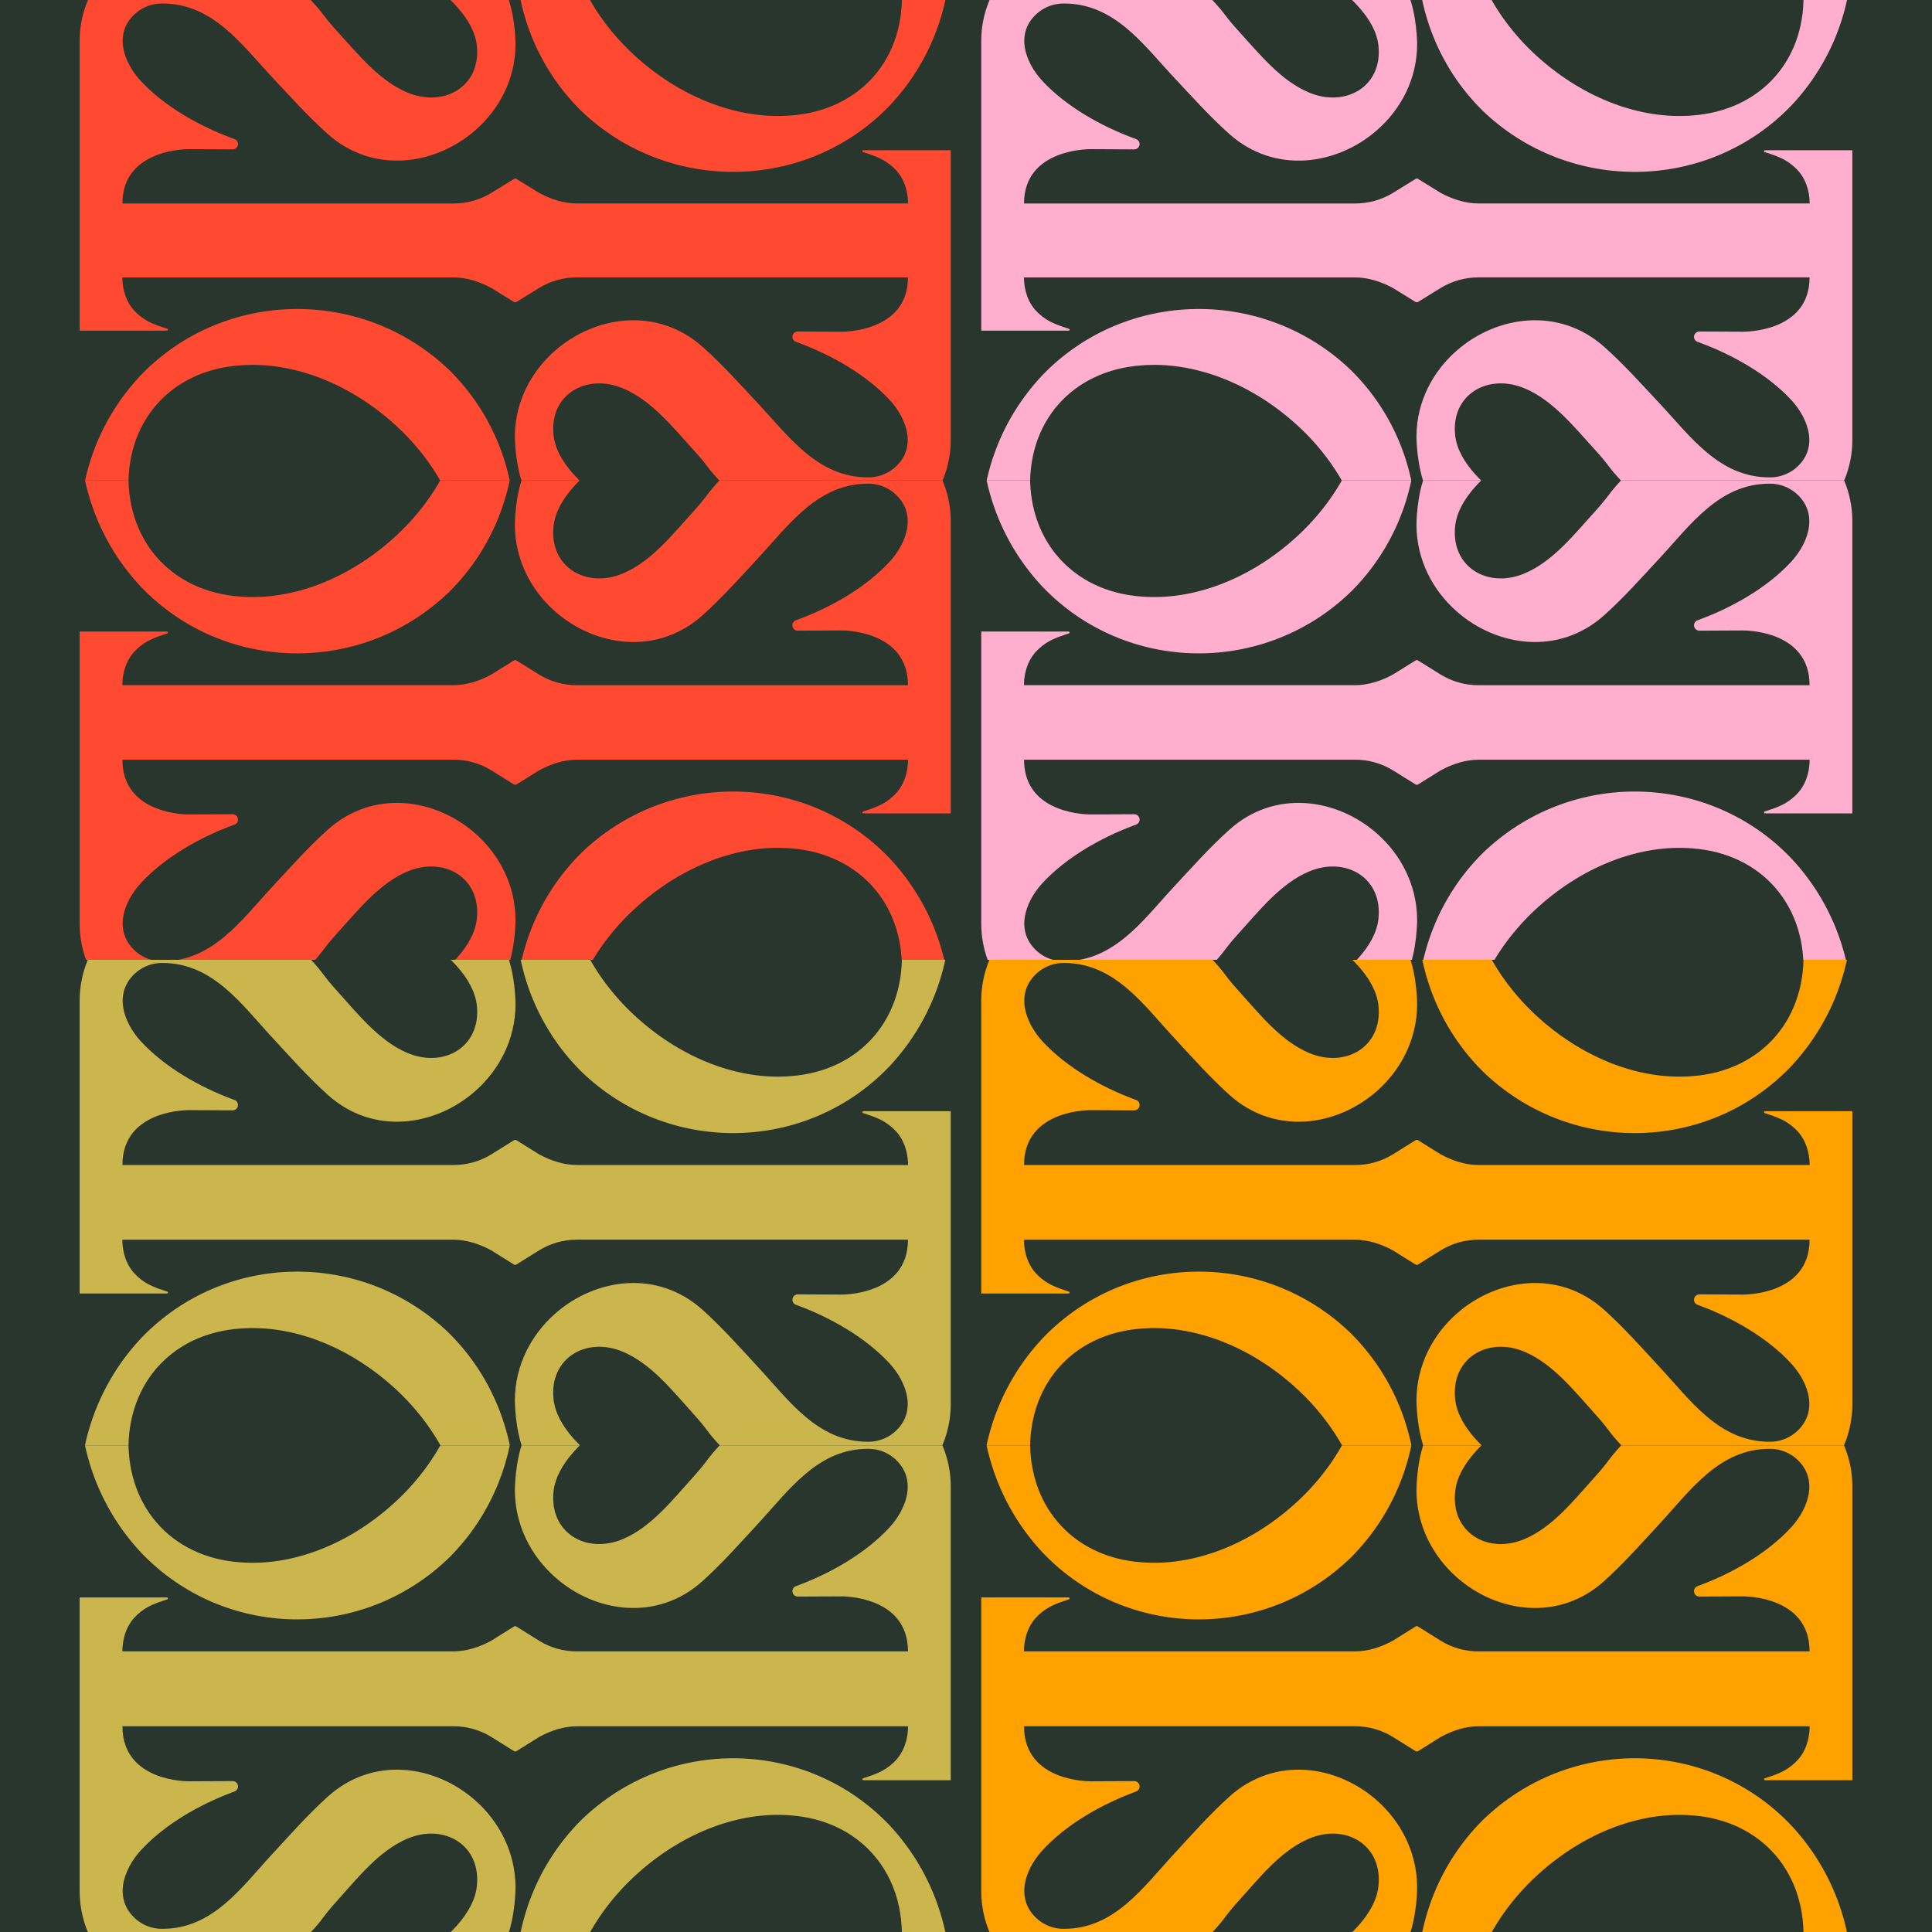 <svg width="1500" height="1500" viewBox="0 0 1500 1500" fill="none" xmlns="http://www.w3.org/2000/svg">
<g clip-path="url(#clip0_847_3189)">
<rect width="1500" height="1500" fill="#29362D"/>
<g clip-path="url(#clip1_847_3189)">
<rect x="750" y="373.074" width="2424" height="1304" fill="#29362D"/>
<path fill-rule="evenodd" clip-rule="evenodd" d="M886.941 83.376L1100.24 21.725L1100.24 -166.072L1012.52 -166.072C1012.34 -166.065 1012.16 -166.001 1012.02 -165.889C1011.88 -165.777 1011.78 -165.623 1011.74 -165.45C1011.69 -165.276 1011.7 -165.093 1011.77 -164.926C1011.84 -164.76 1011.96 -164.62 1012.11 -164.526L1046.45 -143.825C1058.33 -136.195 1065.83 -123.508 1067.71 -108.834L952 -108.834C954.749 -113.534 958.635 -117.469 963.301 -120.28L998.028 -139.728C998.185 -139.818 998.308 -139.957 998.379 -140.123C998.45 -140.29 998.465 -140.475 998.422 -140.651C998.379 -140.826 998.279 -140.983 998.139 -141.097C997.999 -141.212 997.825 -141.278 997.644 -141.285L864.475 -141.285C864.293 -141.28 864.118 -141.216 863.976 -141.102C863.834 -140.989 863.732 -140.832 863.688 -140.656C863.643 -140.479 863.657 -140.294 863.728 -140.126C863.798 -139.959 863.922 -139.819 864.079 -139.728L898.829 -120.314C903.763 -117.855 907.738 -113.829 910.13 -108.868L794.997 -108.868C795.487 -115.973 797.674 -122.857 801.374 -128.945C805.074 -135.032 810.18 -140.146 816.265 -143.859L849.128 -164.018C849.336 -164.147 849.497 -164.34 849.586 -164.568C849.675 -164.796 849.687 -165.047 849.621 -165.283C849.554 -165.518 849.413 -165.726 849.218 -165.875C849.023 -166.023 848.786 -166.104 848.54 -166.106L761.84 -166.106L761.84 41.354C761.84 41.556 761.893 41.754 761.996 41.928C762.098 42.102 762.245 42.245 762.421 42.343C762.598 42.441 762.797 42.49 762.999 42.484C763.201 42.479 763.398 42.42 763.569 42.313L781.232 31.308C790.122 26.007 800.261 23.156 810.615 23.046L974.477 23.046L761.84 83.376L761.84 159.001C761.84 159.2 761.893 159.396 761.993 159.568C762.093 159.74 762.238 159.883 762.411 159.982C762.584 160.08 762.781 160.131 762.98 160.13C763.179 160.128 763.375 160.073 763.546 159.972L781.232 149.542C789.996 143.952 800.218 141.073 810.615 141.269L1052.08 141.269C1062.27 141.16 1072.28 144.036 1080.85 149.542L1098.54 159.972C1098.71 160.073 1098.91 160.128 1099.11 160.13C1099.3 160.131 1099.5 160.08 1099.67 159.982C1099.85 159.883 1099.99 159.74 1100.09 159.568C1100.19 159.396 1100.24 159.2 1100.24 159.001L1100.24 65.069C1100.24 64.869 1100.19 64.674 1100.09 64.501C1099.99 64.329 1099.85 64.186 1099.67 64.088C1099.5 63.989 1099.3 63.938 1099.11 63.94C1098.91 63.942 1098.71 63.996 1098.54 64.098L1080.85 74.538C1072.32 80.203 1062.33 83.273 1052.08 83.376L886.941 83.376ZM781.47 -42.917C790.306 -37.699 800.361 -34.896 810.626 -34.79L1052.08 -34.79C1062.14 -34.982 1071.97 -37.782 1080.62 -42.917C1072.09 -48.315 1062.18 -51.13 1052.08 -51.021L810.626 -51.021C800.324 -51.217 790.189 -48.4 781.47 -42.917Z" fill="#FFAFCD"/>
<path d="M813.756 211.442C829.624 195.736 848.483 183.369 869.22 175.071C889.957 166.773 912.149 162.714 934.484 163.132C978.896 163.764 1020.8 182.84 1052.08 215.257C1083.98 248.938 1099.61 292.8 1099.61 336.03C1099.61 381.18 1082.73 425.651 1048.95 459.344C981.394 524.81 873.787 522.902 809.372 455.529C744.957 386.88 746.188 278.195 813.123 212.085L813.756 211.442ZM1061.46 309.957C1065.21 253.385 1030.81 213.349 975.766 208.902C936.36 205.719 893.823 221.612 858.79 252.753C823.758 283.229 802.501 323.31 800.026 362.714C796.274 418.021 831.928 459.333 886.353 463.17C926.381 466.342 969.539 449.817 1004.57 418.676C1038.32 388.776 1058.96 348.729 1061.46 309.957Z" fill="#FFAFCD"/>
<path d="M1068.99 647.085C1037.84 619.668 989.689 612.636 954.554 644.128C939.185 657.909 925.386 673.474 911.34 688.599C887.608 714.109 865.288 746.334 826.12 746.3C818.945 746.395 811.959 744.002 806.354 739.527C787.482 724.064 795.505 700.665 809.372 685.619C827.758 665.686 854.846 650.347 880.059 640.967L882.07 640.222C882.987 639.882 883.755 639.23 884.239 638.381C884.722 637.531 884.89 636.538 884.714 635.577C884.537 634.616 884.026 633.748 883.272 633.126C882.518 632.503 881.568 632.166 880.59 632.174L847.037 632.332C847.037 632.332 795.053 633.405 795.053 589.824L1052.08 589.824C1062.45 589.793 1072.63 592.655 1081.46 598.087L1099.13 609.081C1099.3 609.187 1099.49 609.246 1099.69 609.252C1099.89 609.257 1100.09 609.209 1100.27 609.113C1100.45 609.016 1100.59 608.874 1100.7 608.702C1100.8 608.53 1100.85 608.333 1100.86 608.132L1100.86 513.669C1100.85 513.469 1100.8 513.272 1100.7 513.1C1100.59 512.927 1100.45 512.786 1100.27 512.689C1100.09 512.592 1099.89 512.544 1099.69 512.55C1099.49 512.556 1099.3 512.615 1099.13 512.721L1081.46 523.715C1072.08 528.806 1062.07 531.977 1052.08 531.977L794.997 531.977C794.997 526.898 795.89 515.599 803.812 506.457C807.091 502.815 810.97 499.761 815.282 497.427C818.703 495.711 822.255 494.269 825.905 493.115C826.877 492.788 827.837 492.415 828.832 492.122C829.826 491.828 830.583 491.783 830.414 490.926C830.312 490.372 829.826 490.305 829.216 490.316C827.623 490.316 826.04 490.316 824.447 490.316L761.84 490.316L761.84 716.976C761.822 732.031 765.947 746.802 773.763 759.675C794.375 793.718 840.709 806.461 877.878 795.975C903.757 788.672 920.516 771.222 940.112 750.25C952.543 736.999 949.39 738.196 962.306 723.974C977.845 706.862 994.265 686.015 1016.13 676.703C1044.75 664.524 1073.67 681.466 1070.22 713.386C1065.59 756.278 984.784 791.347 978.263 794.113L977.484 794.474C976.641 794.889 975.963 795.575 975.56 796.423C975.157 797.27 975.052 798.229 975.263 799.144C975.473 800.058 975.987 800.875 976.72 801.461C977.453 802.048 978.364 802.37 979.303 802.375L1096.01 802.375C1096.41 802.378 1096.8 802.262 1097.14 802.042C1097.48 801.822 1097.74 801.507 1097.9 801.138C1098.05 800.768 1098.1 800.36 1098.02 799.966C1097.95 799.571 1097.76 799.208 1097.48 798.921L1094 795.388C1085.24 783.311 1087.11 768.682 1092.74 755.341C1100.37 737.462 1100.26 714.176 1100.26 714.176L1100.26 714.03C1100.1 687.03 1087.57 663.429 1068.99 647.085Z" fill="#FFAFCD"/>
<path fill-rule="evenodd" clip-rule="evenodd" d="M1313.06 1038.45L1099.76 1100.1L1099.76 1287.9L1187.48 1287.9C1187.66 1287.89 1187.84 1287.83 1187.98 1287.71C1188.12 1287.6 1188.22 1287.45 1188.26 1287.27C1188.31 1287.1 1188.3 1286.92 1188.23 1286.75C1188.16 1286.58 1188.04 1286.44 1187.89 1286.35L1153.55 1265.65C1141.67 1258.02 1134.17 1245.33 1132.29 1230.66L1248 1230.66C1245.25 1235.36 1241.37 1239.29 1236.7 1242.1L1201.97 1261.55C1201.81 1261.64 1201.69 1261.78 1201.62 1261.95C1201.55 1262.11 1201.54 1262.3 1201.58 1262.47C1201.62 1262.65 1201.72 1262.81 1201.86 1262.92C1202 1263.04 1202.18 1263.1 1202.36 1263.11L1335.53 1263.11C1335.71 1263.1 1335.88 1263.04 1336.02 1262.93C1336.17 1262.81 1336.27 1262.66 1336.31 1262.48C1336.36 1262.3 1336.34 1262.12 1336.27 1261.95C1336.2 1261.78 1336.08 1261.64 1335.92 1261.55L1301.17 1242.14C1296.24 1239.68 1292.26 1235.65 1289.87 1230.69L1405 1230.69C1404.51 1237.8 1402.33 1244.68 1398.63 1250.77C1394.93 1256.86 1389.82 1261.97 1383.74 1265.68L1350.87 1285.84C1350.66 1285.97 1350.5 1286.16 1350.41 1286.39C1350.33 1286.62 1350.31 1286.87 1350.38 1287.11C1350.45 1287.34 1350.59 1287.55 1350.78 1287.7C1350.98 1287.85 1351.21 1287.93 1351.46 1287.93L1438.16 1287.93L1438.16 1080.47C1438.16 1080.27 1438.11 1080.07 1438 1079.9C1437.9 1079.72 1437.76 1079.58 1437.58 1079.48C1437.4 1079.38 1437.2 1079.33 1437 1079.34C1436.8 1079.34 1436.6 1079.4 1436.43 1079.51L1418.77 1090.52C1409.88 1095.82 1399.74 1098.67 1389.39 1098.78L1225.52 1098.78L1438.16 1038.45L1438.16 962.823C1438.16 962.624 1438.11 962.428 1438.01 962.256C1437.91 962.084 1437.76 961.941 1437.59 961.843C1437.42 961.744 1437.22 961.693 1437.02 961.695C1436.82 961.696 1436.63 961.751 1436.45 961.852L1418.77 972.282C1410 977.872 1399.78 980.751 1389.39 980.555L1147.92 980.555C1137.73 980.664 1127.72 977.788 1119.15 972.282L1101.46 961.852C1101.29 961.751 1101.09 961.696 1100.9 961.695C1100.7 961.693 1100.5 961.744 1100.33 961.843C1100.15 961.941 1100.01 962.084 1099.91 962.256C1099.81 962.428 1099.76 962.624 1099.76 962.823L1099.76 1056.76C1099.76 1056.95 1099.81 1057.15 1099.91 1057.32C1100.01 1057.5 1100.15 1057.64 1100.33 1057.74C1100.5 1057.83 1100.7 1057.89 1100.9 1057.88C1101.09 1057.88 1101.29 1057.83 1101.46 1057.73L1119.15 1047.29C1127.68 1041.62 1137.67 1038.55 1147.92 1038.45L1313.06 1038.45ZM1418.53 1164.74C1409.69 1159.52 1399.64 1156.72 1389.37 1156.61L1147.92 1156.61C1137.86 1156.81 1128.03 1159.61 1119.38 1164.74C1127.91 1170.14 1137.82 1172.95 1147.92 1172.85L1389.37 1172.85C1399.68 1173.04 1409.81 1170.22 1418.53 1164.74Z" fill="#FFAFCD"/>
<path d="M1386.24 910.382C1370.38 926.088 1351.52 938.455 1330.78 946.753C1310.04 955.051 1287.85 959.111 1265.52 958.692C1221.1 958.06 1179.2 938.984 1147.92 906.567C1116.02 872.886 1100.39 829.024 1100.39 785.794C1100.39 740.645 1117.27 696.173 1151.05 662.48C1218.61 597.014 1326.21 598.922 1390.63 666.295C1455.04 734.945 1453.81 843.63 1386.88 909.739L1386.24 910.382ZM1138.54 811.867C1134.79 868.439 1169.19 908.475 1224.23 912.922C1263.64 916.105 1306.18 900.213 1341.21 869.071C1376.24 838.595 1397.5 798.514 1399.97 759.111C1403.73 703.803 1368.07 662.492 1313.65 658.654C1273.62 655.482 1230.46 672.007 1195.43 703.148C1161.68 733.048 1141.04 773.096 1138.54 811.867Z" fill="#FFAFCD"/>
<path d="M1131.01 474.739C1162.16 502.156 1210.31 509.188 1245.45 477.697C1260.82 463.915 1274.61 448.35 1288.66 433.225C1312.39 407.716 1334.71 375.491 1373.88 375.524C1381.06 375.429 1388.04 377.823 1393.65 382.297C1412.52 397.76 1404.49 421.159 1390.63 436.205C1372.24 456.138 1345.15 471.477 1319.94 480.857L1317.93 481.602C1317.01 481.942 1316.24 482.594 1315.76 483.444C1315.28 484.293 1315.11 485.286 1315.29 486.247C1315.46 487.208 1315.97 488.076 1316.73 488.699C1317.48 489.321 1318.43 489.658 1319.41 489.65L1352.96 489.492C1352.96 489.492 1404.95 488.42 1404.95 532L1147.92 532C1137.55 532.031 1127.37 529.169 1118.54 523.737L1100.87 512.744C1100.7 512.637 1100.51 512.578 1100.31 512.573C1100.11 512.567 1099.91 512.615 1099.73 512.711C1099.56 512.808 1099.41 512.95 1099.3 513.122C1099.2 513.294 1099.15 513.491 1099.14 513.692L1099.14 608.155C1099.15 608.356 1099.2 608.552 1099.3 608.725C1099.41 608.897 1099.56 609.039 1099.73 609.135C1099.91 609.232 1100.11 609.28 1100.31 609.274C1100.51 609.268 1100.7 609.209 1100.87 609.103L1118.54 598.109C1127.92 593.019 1137.93 589.847 1147.92 589.847L1405 589.847C1405 594.926 1404.11 606.225 1396.19 615.367C1392.91 619.009 1389.03 622.064 1384.72 624.397C1381.3 626.113 1377.75 627.555 1374.1 628.709C1373.12 629.036 1372.16 629.409 1371.17 629.702C1370.17 629.996 1369.42 630.041 1369.59 630.899C1369.69 631.452 1370.17 631.52 1370.78 631.508C1372.38 631.508 1373.96 631.508 1375.55 631.508L1438.16 631.508L1438.16 404.849C1438.18 389.793 1434.05 375.022 1426.24 362.149C1405.62 328.107 1359.29 315.363 1322.12 325.849C1296.24 333.152 1279.48 350.602 1259.89 371.574C1247.46 384.825 1250.61 383.629 1237.69 397.851C1222.16 414.962 1205.73 435.81 1183.87 445.122C1155.25 457.301 1126.33 440.358 1129.78 408.438C1134.42 365.546 1215.22 330.477 1221.74 327.712L1222.52 327.35C1223.36 326.936 1224.04 326.249 1224.44 325.401C1224.84 324.554 1224.95 323.595 1224.74 322.681C1224.53 321.766 1224.01 320.95 1223.28 320.363C1222.55 319.777 1221.64 319.455 1220.7 319.449L1103.99 319.449C1103.59 319.446 1103.2 319.562 1102.86 319.782C1102.52 320.002 1102.26 320.317 1102.1 320.687C1101.95 321.056 1101.9 321.464 1101.98 321.858C1102.05 322.253 1102.24 322.616 1102.52 322.903L1106 326.436C1114.76 338.513 1112.89 353.142 1107.26 366.483C1099.63 384.362 1099.74 407.648 1099.74 407.648L1099.74 407.795C1099.9 434.794 1112.43 458.395 1131.01 474.739Z" fill="#FFAFCD"/>
</g>
<g clip-path="url(#clip2_847_3189)">
<rect width="2424" height="1304" transform="matrix(1 0 0 -1 750 373.074)" fill="#29362D"/>
<path fill-rule="evenodd" clip-rule="evenodd" d="M886.941 660.552L1100.24 721.73L1100.24 908.087L1012.52 908.087C1012.34 908.08 1012.16 908.016 1012.02 907.905C1011.88 907.794 1011.78 907.641 1011.74 907.469C1011.69 907.297 1011.7 907.115 1011.77 906.95C1011.84 906.785 1011.96 906.645 1012.11 906.552L1046.45 886.01C1058.33 878.439 1065.83 865.849 1067.71 851.288L952 851.288C954.749 855.951 958.635 859.856 963.301 862.646L998.028 881.944C998.185 882.034 998.308 882.172 998.379 882.337C998.45 882.502 998.465 882.686 998.422 882.86C998.379 883.034 998.279 883.19 998.139 883.304C997.999 883.417 997.825 883.483 997.644 883.49L864.475 883.49C864.293 883.485 864.118 883.421 863.976 883.308C863.834 883.196 863.732 883.04 863.688 882.865C863.643 882.691 863.657 882.506 863.728 882.34C863.798 882.174 863.922 882.035 864.079 881.944L898.829 862.679C903.763 860.24 907.738 856.245 910.13 851.322L794.997 851.322C795.487 858.372 797.674 865.203 801.374 871.244C805.074 877.285 810.18 882.36 816.265 886.044L849.128 906.048C849.336 906.176 849.497 906.368 849.586 906.594C849.675 906.821 849.687 907.069 849.621 907.303C849.554 907.537 849.413 907.743 849.218 907.891C849.023 908.038 848.786 908.119 848.54 908.12L761.84 908.12L761.84 702.252C761.84 702.052 761.893 701.856 761.996 701.683C762.098 701.51 762.245 701.368 762.421 701.271C762.598 701.174 762.797 701.125 762.999 701.13C763.201 701.135 763.398 701.194 763.569 701.3L781.232 712.221C790.122 717.482 800.261 720.311 810.615 720.42L974.477 720.42L761.84 660.552L761.84 585.508C761.84 585.31 761.893 585.116 761.993 584.945C762.093 584.774 762.238 584.633 762.411 584.535C762.584 584.437 762.781 584.386 762.98 584.388C763.179 584.39 763.375 584.444 763.546 584.545L781.232 594.894C789.996 600.442 800.218 603.298 810.615 603.104L1052.08 603.104C1062.27 603.212 1072.28 600.358 1080.85 594.894L1098.54 584.545C1098.71 584.444 1098.91 584.39 1099.11 584.388C1099.3 584.386 1099.5 584.437 1099.67 584.535C1099.85 584.633 1099.99 584.774 1100.09 584.945C1100.19 585.116 1100.24 585.31 1100.24 585.508L1100.24 678.72C1100.24 678.917 1100.19 679.112 1100.09 679.283C1099.99 679.453 1099.85 679.595 1099.67 679.693C1099.5 679.791 1099.3 679.841 1099.11 679.84C1098.91 679.838 1098.71 679.784 1098.54 679.683L1080.85 669.322C1072.32 663.701 1062.33 660.655 1052.08 660.552L886.941 660.552ZM781.47 785.876C790.306 780.698 800.361 777.917 810.626 777.812L1052.08 777.812C1062.14 778.002 1071.97 780.781 1080.62 785.876C1072.09 791.234 1062.18 794.027 1052.08 793.918L810.626 793.918C800.324 794.113 790.189 791.318 781.47 785.876Z" fill="#FFAFCD"/>
<path d="M813.756 533.47C829.624 549.054 848.483 561.327 869.22 569.561C889.957 577.795 912.149 581.824 934.484 581.408C978.896 580.781 1020.8 561.852 1052.08 529.684C1083.98 496.261 1099.61 452.735 1099.61 409.837C1099.61 365.034 1082.73 320.903 1048.95 287.47C981.394 222.506 873.787 224.399 809.372 291.255C744.957 359.378 746.188 467.229 813.123 532.831L813.756 533.47ZM1061.46 435.71C1065.21 491.848 1030.81 531.577 975.766 535.99C936.36 539.148 893.823 523.378 858.79 492.475C823.758 462.233 802.501 422.46 800.026 383.358C796.274 328.475 831.928 287.481 886.353 283.672C926.381 280.525 969.539 296.923 1004.57 327.825C1038.32 357.496 1058.96 397.236 1061.46 435.71Z" fill="#FFAFCD"/>
<path d="M1068.99 101.169C1037.84 128.375 989.689 135.353 954.554 104.104C939.185 90.428 925.386 74.982 911.34 59.973C887.608 34.66 865.288 2.682 826.12 2.715C818.945 2.621 811.959 4.996 806.354 9.436C787.482 24.78 795.505 47.999 809.372 62.93C827.758 82.71 854.846 97.932 880.059 107.24L882.07 107.979C882.987 108.316 883.755 108.963 884.239 109.806C884.722 110.65 884.89 111.635 884.714 112.588C884.537 113.542 884.026 114.403 883.272 115.021C882.518 115.639 881.568 115.973 880.59 115.965L847.037 115.808C847.037 115.808 795.053 114.744 795.053 157.99L1052.08 157.99C1062.45 158.021 1072.63 155.181 1081.46 149.791L1099.13 138.882C1099.3 138.776 1099.49 138.717 1099.69 138.712C1099.89 138.706 1100.09 138.754 1100.27 138.85C1100.45 138.945 1100.59 139.086 1100.7 139.257C1100.8 139.428 1100.85 139.623 1100.86 139.823L1100.86 233.561C1100.85 233.76 1100.8 233.955 1100.7 234.126C1100.59 234.297 1100.45 234.438 1100.27 234.534C1100.09 234.63 1099.89 234.677 1099.69 234.672C1099.49 234.666 1099.3 234.607 1099.13 234.502L1081.46 223.592C1072.08 218.541 1062.07 215.393 1052.08 215.393L794.997 215.393C794.997 220.434 795.89 231.646 803.812 240.718C807.091 244.332 810.97 247.363 815.282 249.679C818.703 251.381 822.255 252.812 825.905 253.957C826.877 254.282 827.837 254.652 828.832 254.943C829.826 255.234 830.583 255.279 830.414 256.13C830.312 256.679 829.826 256.746 829.216 256.735C827.623 256.735 826.04 256.735 824.447 256.735L761.84 256.735L761.84 31.815C761.822 16.875 765.947 2.217 773.763 -10.557C794.375 -44.339 840.709 -56.984 877.878 -46.579C903.757 -39.332 920.516 -22.016 940.112 -1.205C952.543 11.945 949.39 10.757 962.306 24.87C977.845 41.85 994.265 62.538 1016.13 71.778C1044.75 83.864 1073.67 67.052 1070.22 35.376C1065.59 -7.186 984.784 -41.987 978.263 -44.731L977.484 -45.089C976.641 -45.501 975.963 -46.182 975.56 -47.023C975.157 -47.864 975.052 -48.816 975.263 -49.723C975.473 -50.63 975.987 -51.441 976.72 -52.023C977.453 -52.605 978.364 -52.924 979.303 -52.93L1096.01 -52.93C1096.41 -52.933 1096.8 -52.818 1097.14 -52.599C1097.48 -52.381 1097.74 -52.069 1097.9 -51.702C1098.05 -51.335 1098.1 -50.931 1098.02 -50.539C1097.95 -50.148 1097.76 -49.787 1097.48 -49.502L1094 -45.996C1085.24 -34.012 1087.11 -19.496 1092.74 -6.256C1100.37 11.485 1100.26 34.592 1100.26 34.592L1100.26 34.738C1100.1 61.53 1087.57 84.951 1068.99 101.169Z" fill="#FFAFCD"/>
<path fill-rule="evenodd" clip-rule="evenodd" d="M1313.06 -287.193L1099.76 -348.371L1099.76 -534.727L1187.48 -534.727C1187.66 -534.721 1187.84 -534.657 1187.98 -534.546C1188.12 -534.435 1188.22 -534.282 1188.26 -534.11C1188.31 -533.938 1188.3 -533.756 1188.23 -533.591C1188.16 -533.425 1188.04 -533.286 1187.89 -533.193L1153.55 -512.651C1141.67 -505.079 1134.17 -492.49 1132.29 -477.929L1248 -477.929C1245.25 -482.592 1241.37 -486.497 1236.7 -489.286L1201.97 -508.585C1201.81 -508.675 1201.69 -508.813 1201.62 -508.978C1201.55 -509.143 1201.54 -509.327 1201.58 -509.501C1201.62 -509.675 1201.72 -509.831 1201.86 -509.944C1202 -510.058 1202.18 -510.123 1202.36 -510.131L1335.53 -510.131C1335.71 -510.126 1335.88 -510.062 1336.02 -509.949C1336.17 -509.836 1336.27 -509.681 1336.31 -509.506C1336.36 -509.331 1336.34 -509.147 1336.27 -508.98C1336.2 -508.814 1336.08 -508.675 1335.92 -508.585L1301.17 -489.32C1296.24 -486.881 1292.26 -482.885 1289.87 -477.962L1405 -477.962C1404.51 -485.013 1402.33 -491.844 1398.63 -497.885C1394.93 -503.926 1389.82 -509 1383.74 -512.684L1350.87 -532.689C1350.66 -532.817 1350.5 -533.008 1350.41 -533.235C1350.33 -533.461 1350.31 -533.71 1350.38 -533.944C1350.45 -534.178 1350.59 -534.384 1350.78 -534.531C1350.98 -534.679 1351.21 -534.759 1351.46 -534.761L1438.16 -534.761L1438.16 -328.893C1438.16 -328.693 1438.11 -328.496 1438 -328.324C1437.9 -328.151 1437.76 -328.009 1437.58 -327.911C1437.4 -327.814 1437.2 -327.766 1437 -327.771C1436.8 -327.776 1436.6 -327.835 1436.43 -327.941L1418.77 -338.862C1409.88 -344.122 1399.74 -346.951 1389.39 -347.06L1225.52 -347.06L1438.16 -287.193L1438.16 -212.148C1438.16 -211.951 1438.11 -211.757 1438.01 -211.586C1437.91 -211.415 1437.76 -211.273 1437.59 -211.175C1437.42 -211.078 1437.22 -211.027 1437.02 -211.029C1436.82 -211.03 1436.63 -211.084 1436.45 -211.185L1418.77 -221.535C1410 -227.082 1399.78 -229.939 1389.39 -229.745L1147.92 -229.745C1137.73 -229.853 1127.72 -226.998 1119.15 -221.535L1101.46 -211.185C1101.29 -211.084 1101.09 -211.03 1100.9 -211.029C1100.7 -211.027 1100.5 -211.078 1100.33 -211.175C1100.15 -211.273 1100.01 -211.415 1099.91 -211.586C1099.81 -211.757 1099.76 -211.951 1099.76 -212.148L1099.76 -305.36C1099.76 -305.558 1099.81 -305.752 1099.91 -305.923C1100.01 -306.094 1100.15 -306.236 1100.33 -306.333C1100.5 -306.431 1100.7 -306.482 1100.9 -306.48C1101.09 -306.478 1101.29 -306.424 1101.46 -306.324L1119.15 -295.963C1127.68 -290.342 1137.67 -287.295 1147.92 -287.193L1313.06 -287.193ZM1418.53 -412.517C1409.69 -407.339 1399.64 -404.557 1389.37 -404.452L1147.92 -404.452C1137.86 -404.643 1128.03 -407.422 1119.38 -412.517C1127.91 -417.874 1137.82 -420.667 1147.92 -420.559L1389.37 -420.559C1399.68 -420.754 1409.81 -417.958 1418.53 -412.517Z" fill="#FFAFCD"/>
<path d="M1386.24 -160.11C1370.38 -175.695 1351.52 -187.967 1330.78 -196.202C1310.04 -204.436 1287.85 -208.464 1265.52 -208.049C1221.1 -207.422 1179.2 -188.493 1147.92 -156.324C1116.02 -122.902 1100.39 -79.376 1100.39 -36.477C1100.39 8.325 1117.27 52.456 1151.05 85.89C1218.61 150.854 1326.21 148.961 1390.63 82.104C1455.04 13.982 1453.81 -93.869 1386.88 -159.472L1386.24 -160.11ZM1138.54 -62.351C1134.79 -118.489 1169.19 -158.217 1224.23 -162.63C1263.64 -165.789 1306.18 -150.018 1341.21 -119.116C1376.24 -88.874 1397.5 -49.1 1399.97 -9.999C1403.73 44.884 1368.07 85.879 1313.65 89.687C1273.62 92.834 1230.46 76.436 1195.43 45.534C1161.68 15.863 1141.04 -23.877 1138.54 -62.351Z" fill="#FFAFCD"/>
<path d="M1131.01 272.19C1162.16 244.984 1210.31 238.006 1245.45 269.256C1260.82 282.932 1274.61 298.377 1288.66 313.386C1312.39 338.7 1334.71 370.678 1373.88 370.644C1381.06 370.739 1388.04 368.364 1393.65 363.924C1412.52 348.579 1404.49 325.36 1390.63 310.429C1372.24 290.649 1345.15 275.427 1319.94 266.12L1317.93 265.38C1317.01 265.043 1316.24 264.396 1315.76 263.553C1315.28 262.71 1315.11 261.725 1315.29 260.771C1315.46 259.817 1315.97 258.956 1316.73 258.338C1317.48 257.721 1318.43 257.386 1319.41 257.394L1352.96 257.551C1352.96 257.551 1404.95 258.615 1404.95 215.369L1147.92 215.369C1137.55 215.339 1127.37 218.178 1118.54 223.568L1100.87 234.478C1100.7 234.583 1100.51 234.642 1100.31 234.648C1100.11 234.653 1099.91 234.606 1099.73 234.51C1099.56 234.414 1099.41 234.273 1099.3 234.102C1099.2 233.931 1099.15 233.736 1099.14 233.537L1099.14 139.799C1099.15 139.599 1099.2 139.404 1099.3 139.233C1099.41 139.062 1099.56 138.922 1099.73 138.826C1099.91 138.73 1100.11 138.682 1100.31 138.688C1100.51 138.693 1100.7 138.752 1100.87 138.858L1118.54 149.767C1127.92 154.819 1137.93 157.966 1147.92 157.966L1405 157.966C1405 152.926 1404.11 141.714 1396.19 132.641C1392.91 129.027 1389.03 125.997 1384.72 123.681C1381.3 121.978 1377.75 120.548 1374.1 119.402C1373.12 119.077 1372.16 118.708 1371.17 118.417C1370.17 118.125 1369.42 118.081 1369.59 117.229C1369.69 116.68 1370.17 116.613 1370.78 116.624C1372.38 116.624 1373.96 116.624 1375.55 116.624L1438.16 116.624L1438.16 341.545C1438.18 356.485 1434.05 371.142 1426.24 383.917C1405.62 417.698 1359.29 430.344 1322.12 419.938C1296.24 412.691 1279.48 395.375 1259.89 374.564C1247.46 361.415 1250.61 362.602 1237.69 348.489C1222.16 331.509 1205.73 310.821 1183.87 301.581C1155.25 289.495 1126.33 306.308 1129.78 337.983C1134.42 380.545 1215.22 415.346 1221.74 418.09L1222.52 418.449C1223.36 418.86 1224.04 419.542 1224.44 420.383C1224.84 421.224 1224.95 422.175 1224.74 423.082C1224.53 423.99 1224.01 424.8 1223.28 425.382C1222.55 425.964 1221.64 426.284 1220.7 426.289L1103.99 426.289C1103.59 426.292 1103.2 426.177 1102.86 425.959C1102.52 425.74 1102.26 425.428 1102.1 425.061C1101.95 424.695 1101.9 424.29 1101.98 423.898C1102.05 423.507 1102.24 423.146 1102.52 422.862L1106 419.356C1114.76 407.371 1112.89 392.855 1107.26 379.616C1099.63 361.874 1099.74 338.767 1099.74 338.767L1099.74 338.621C1099.9 311.829 1112.43 288.409 1131.01 272.19Z" fill="#FFAFCD"/>
</g>
<g clip-path="url(#clip3_847_3189)">
<rect width="2424" height="1304" transform="matrix(-1 0 0 1 1450 745.191)" fill="#29362D"/>
<path fill-rule="evenodd" clip-rule="evenodd" d="M1313.06 454.752L1099.76 392.944L1099.76 204.666L1187.48 204.666C1187.66 204.673 1187.84 204.737 1187.98 204.849C1188.12 204.962 1188.22 205.116 1188.26 205.29C1188.31 205.464 1188.3 205.648 1188.23 205.815C1188.16 205.981 1188.04 206.122 1187.89 206.216L1153.55 226.97C1141.67 234.62 1134.17 247.339 1132.29 262.05L1248 262.05C1245.25 257.339 1241.37 253.394 1236.7 250.576L1201.97 231.078C1201.81 230.987 1201.69 230.848 1201.62 230.681C1201.55 230.514 1201.53 230.329 1201.58 230.153C1201.62 229.977 1201.72 229.819 1201.86 229.705C1202 229.59 1202.17 229.524 1202.36 229.516L1335.53 229.516C1335.71 229.522 1335.88 229.586 1336.02 229.7C1336.17 229.814 1336.27 229.971 1336.31 230.148C1336.36 230.324 1336.34 230.511 1336.27 230.678C1336.2 230.846 1336.08 230.987 1335.92 231.078L1301.17 250.542C1296.24 253.006 1292.26 257.043 1289.87 262.016L1405 262.016C1404.51 254.893 1402.33 247.992 1398.63 241.888C1394.93 235.785 1389.82 230.658 1383.73 226.936L1350.87 206.726C1350.66 206.596 1350.5 206.403 1350.41 206.174C1350.33 205.945 1350.31 205.694 1350.38 205.458C1350.45 205.221 1350.59 205.013 1350.78 204.864C1350.98 204.715 1351.21 204.634 1351.46 204.632L1438.16 204.632L1438.16 412.623C1438.16 412.825 1438.11 413.023 1438 413.198C1437.9 413.372 1437.76 413.516 1437.58 413.614C1437.4 413.712 1437.2 413.761 1437 413.756C1436.8 413.751 1436.6 413.692 1436.43 413.584L1418.77 402.551C1409.88 397.236 1399.74 394.378 1389.39 394.268L1225.52 394.268L1438.16 454.753L1438.16 530.571C1438.16 530.77 1438.11 530.966 1438.01 531.139C1437.91 531.312 1437.76 531.455 1437.59 531.554C1437.42 531.653 1437.22 531.704 1437.02 531.702C1436.82 531.7 1436.63 531.646 1436.45 531.544L1418.77 521.088C1410 515.483 1399.78 512.597 1389.39 512.793L1147.92 512.793C1137.73 512.684 1127.72 515.567 1119.15 521.088L1101.46 531.544C1101.29 531.646 1101.09 531.7 1100.89 531.702C1100.7 531.704 1100.5 531.653 1100.33 531.554C1100.15 531.455 1100.01 531.312 1099.91 531.139C1099.81 530.966 1099.76 530.77 1099.76 530.571L1099.76 436.398C1099.76 436.198 1099.81 436.002 1099.91 435.829C1100.01 435.656 1100.15 435.513 1100.33 435.415C1100.5 435.316 1100.7 435.265 1100.89 435.266C1101.09 435.268 1101.29 435.323 1101.46 435.425L1119.15 445.892C1127.68 451.571 1137.67 454.649 1147.92 454.752L1313.06 454.752ZM1418.53 328.136C1409.69 333.368 1399.64 336.178 1389.37 336.284L1147.92 336.284C1137.86 336.092 1128.03 333.284 1119.38 328.136C1127.91 322.724 1137.82 319.902 1147.92 320.011L1389.37 320.011C1399.68 319.815 1409.81 322.639 1418.53 328.136Z" fill="#FFA200"/>
<path d="M1386.24 583.145C1370.38 567.4 1351.52 555.001 1330.78 546.682C1310.04 538.363 1287.85 534.293 1265.52 534.712C1221.1 535.346 1179.2 554.47 1147.92 586.97C1116.02 620.737 1100.39 664.712 1100.39 708.053C1100.39 753.317 1117.27 797.903 1151.05 831.681C1218.61 897.315 1326.21 895.402 1390.63 827.857C1455.04 759.032 1453.81 650.069 1386.88 583.79L1386.24 583.145ZM1138.54 681.912C1134.79 625.196 1169.19 585.058 1224.23 580.599C1263.64 577.408 1306.18 593.341 1341.21 624.562C1376.24 655.116 1397.5 695.299 1399.97 734.804C1403.73 790.253 1368.07 831.67 1313.65 835.518C1273.62 838.697 1230.46 822.131 1195.43 790.909C1161.68 760.933 1141.04 720.783 1138.54 681.912Z" fill="#FFA200"/>
<path d="M1131.01 1019.9C1162.16 992.416 1210.31 985.366 1245.45 1016.94C1260.82 1030.75 1274.61 1046.36 1288.66 1061.52C1312.39 1087.1 1334.71 1119.41 1373.88 1119.37C1381.06 1119.47 1388.04 1117.07 1393.65 1112.58C1412.52 1097.08 1404.49 1073.62 1390.63 1058.54C1372.24 1038.55 1345.15 1023.17 1319.94 1013.77L1317.93 1013.02C1317.01 1012.68 1316.24 1012.03 1315.76 1011.18C1315.28 1010.32 1315.11 1009.33 1315.29 1008.37C1315.46 1007.4 1315.97 1006.53 1316.73 1005.91C1317.48 1005.28 1318.43 1004.95 1319.41 1004.95L1352.96 1005.11C1352.96 1005.11 1404.95 1006.19 1404.95 962.496L1147.92 962.496C1137.55 962.465 1127.37 965.333 1118.54 970.779L1100.87 981.801C1100.7 981.908 1100.51 981.967 1100.31 981.973C1100.11 981.978 1099.91 981.93 1099.73 981.833C1099.55 981.737 1099.41 981.594 1099.3 981.422C1099.2 981.249 1099.15 981.052 1099.14 980.851L1099.14 886.146C1099.15 885.945 1099.2 885.747 1099.3 885.575C1099.41 885.402 1099.55 885.26 1099.73 885.163C1099.91 885.066 1100.11 885.018 1100.31 885.024C1100.51 885.029 1100.7 885.089 1100.87 885.195L1118.54 896.217C1127.92 901.321 1137.93 904.501 1147.92 904.501L1405 904.501C1405 899.408 1404.11 888.081 1396.19 878.915C1392.91 875.264 1389.03 872.202 1384.72 869.862C1381.3 868.142 1377.74 866.696 1374.1 865.539C1373.12 865.211 1372.16 864.838 1371.17 864.543C1370.17 864.249 1369.42 864.204 1369.59 863.344C1369.69 862.789 1370.17 862.721 1370.78 862.733C1372.38 862.733 1373.96 862.733 1375.55 862.733L1438.16 862.733L1438.16 1089.97C1438.18 1105.07 1434.05 1119.87 1426.24 1132.78C1405.62 1166.91 1359.29 1179.69 1322.12 1169.17C1296.24 1161.85 1279.48 1144.36 1259.89 1123.33C1247.46 1110.05 1250.61 1111.25 1237.69 1096.99C1222.15 1079.83 1205.73 1058.93 1183.87 1049.6C1155.25 1037.39 1126.33 1054.37 1129.78 1086.37C1134.41 1129.37 1215.22 1164.53 1221.74 1167.31L1222.52 1167.67C1223.36 1168.08 1224.04 1168.77 1224.44 1169.62C1224.84 1170.47 1224.95 1171.43 1224.74 1172.35C1224.53 1173.27 1224.01 1174.09 1223.28 1174.67C1222.55 1175.26 1221.64 1175.58 1220.7 1175.59L1103.99 1175.59C1103.59 1175.59 1103.2 1175.48 1102.86 1175.26C1102.52 1175.04 1102.26 1174.72 1102.1 1174.35C1101.95 1173.98 1101.9 1173.57 1101.98 1173.17C1102.05 1172.78 1102.24 1172.41 1102.52 1172.13L1106 1168.59C1114.76 1156.48 1112.89 1141.81 1107.26 1128.44C1099.63 1110.51 1099.74 1087.17 1099.74 1087.17L1099.74 1087.02C1099.9 1059.95 1112.43 1036.29 1131.01 1019.9Z" fill="#FFA200"/>
<path fill-rule="evenodd" clip-rule="evenodd" d="M886.941 1412.27L1100.24 1474.08L1100.24 1662.35L1012.52 1662.35C1012.34 1662.35 1012.16 1662.28 1012.02 1662.17C1011.88 1662.06 1011.78 1661.9 1011.74 1661.73C1011.69 1661.56 1011.7 1661.37 1011.77 1661.2C1011.84 1661.04 1011.96 1660.9 1012.11 1660.8L1046.45 1640.05C1058.33 1632.4 1065.83 1619.68 1067.71 1604.97L952 1604.97C954.749 1609.68 958.634 1613.63 963.301 1616.44L998.028 1635.94C998.185 1636.03 998.308 1636.17 998.379 1636.34C998.45 1636.51 998.465 1636.69 998.422 1636.87C998.378 1637.04 998.279 1637.2 998.139 1637.31C997.999 1637.43 997.825 1637.5 997.644 1637.5L864.474 1637.5C864.293 1637.5 864.117 1637.43 863.975 1637.32C863.833 1637.21 863.732 1637.05 863.687 1636.87C863.643 1636.7 863.657 1636.51 863.727 1636.34C863.798 1636.17 863.921 1636.03 864.079 1635.94L898.829 1616.48C903.762 1614.01 907.738 1609.98 910.13 1605L794.997 1605C795.487 1612.13 797.674 1619.03 801.374 1625.13C805.074 1631.23 810.18 1636.36 816.265 1640.08L849.128 1660.29C849.336 1660.42 849.497 1660.62 849.586 1660.85C849.675 1661.07 849.687 1661.33 849.62 1661.56C849.554 1661.8 849.413 1662.01 849.218 1662.16C849.023 1662.3 848.785 1662.39 848.54 1662.39L761.84 1662.39L761.84 1454.4C761.839 1454.19 761.893 1454 761.995 1453.82C762.098 1453.65 762.245 1453.5 762.421 1453.41C762.598 1453.31 762.797 1453.26 762.999 1453.26C763.201 1453.27 763.398 1453.33 763.569 1453.44L781.232 1464.47C790.122 1469.78 800.261 1472.64 810.614 1472.75L974.477 1472.75L761.84 1412.27L761.84 1336.45C761.84 1336.25 761.893 1336.05 761.993 1335.88C762.093 1335.71 762.237 1335.56 762.411 1335.47C762.584 1335.37 762.78 1335.32 762.98 1335.32C763.179 1335.32 763.375 1335.37 763.546 1335.48L781.232 1345.93C789.995 1351.54 800.218 1354.42 810.614 1354.23L1052.08 1354.23C1062.27 1354.34 1072.28 1351.45 1080.85 1345.93L1098.54 1335.48C1098.71 1335.37 1098.91 1335.32 1099.1 1335.32C1099.3 1335.32 1099.5 1335.37 1099.67 1335.47C1099.85 1335.56 1099.99 1335.71 1100.09 1335.88C1100.19 1336.05 1100.24 1336.25 1100.24 1336.45L1100.24 1430.62C1100.24 1430.82 1100.19 1431.02 1100.09 1431.19C1099.99 1431.36 1099.85 1431.51 1099.67 1431.6C1099.5 1431.7 1099.3 1431.75 1099.1 1431.75C1098.91 1431.75 1098.71 1431.7 1098.54 1431.59L1080.85 1421.13C1072.32 1415.45 1062.33 1412.37 1052.08 1412.27L886.941 1412.27ZM781.469 1538.88C790.305 1533.65 800.361 1530.84 810.626 1530.74L1052.08 1530.74C1062.14 1530.93 1071.97 1533.74 1080.62 1538.88C1072.09 1544.3 1062.18 1547.12 1052.08 1547.01L810.626 1547.01C800.324 1547.2 790.189 1544.38 781.469 1538.88Z" fill="#FFA200"/>
<path d="M813.756 1283.87C829.623 1299.62 848.483 1312.02 869.22 1320.34C889.956 1328.66 912.148 1332.73 934.483 1332.31C978.896 1331.67 1020.8 1312.55 1052.08 1280.05C1083.98 1246.28 1099.61 1202.31 1099.61 1158.97C1099.61 1113.7 1082.73 1069.12 1048.95 1035.34C981.393 969.705 873.786 971.617 809.371 1039.16C744.956 1107.99 746.188 1216.95 813.123 1283.23L813.756 1283.87ZM1061.46 1185.11C1065.21 1241.82 1030.81 1281.96 975.766 1286.42C936.359 1289.61 893.823 1273.68 858.79 1242.46C823.757 1211.9 802.5 1171.72 800.026 1132.22C796.274 1076.77 831.928 1035.35 886.353 1031.5C926.381 1028.32 969.539 1044.89 1004.57 1076.11C1038.32 1106.09 1058.96 1146.24 1061.46 1185.11Z" fill="#FFA200"/>
<path d="M1068.99 847.117C1037.84 874.604 989.688 881.654 954.554 850.082C939.185 836.265 925.386 820.66 911.339 805.496C887.607 779.922 865.288 747.614 826.119 747.648C818.945 747.553 811.959 749.952 806.354 754.438C787.482 769.941 795.505 793.399 809.371 808.484C827.758 828.468 854.846 843.847 880.058 853.25L882.07 853.997C882.987 854.338 883.755 854.992 884.239 855.844C884.722 856.695 884.89 857.69 884.713 858.654C884.537 859.618 884.026 860.488 883.272 861.112C882.518 861.736 881.568 862.074 880.59 862.066L847.037 861.907C847.037 861.907 795.053 860.832 795.053 904.524L1052.08 904.524C1062.45 904.555 1072.63 901.686 1081.46 896.24L1099.13 885.218C1099.3 885.112 1099.49 885.053 1099.69 885.047C1099.89 885.041 1100.09 885.089 1100.27 885.186C1100.44 885.283 1100.59 885.425 1100.7 885.598C1100.8 885.771 1100.85 885.968 1100.86 886.169L1100.86 980.874C1100.85 981.075 1100.8 981.272 1100.7 981.445C1100.59 981.618 1100.44 981.76 1100.27 981.857C1100.09 981.953 1099.89 982.002 1099.69 981.996C1099.49 981.99 1099.3 981.931 1099.13 981.824L1081.46 970.802C1072.08 965.699 1062.07 962.519 1052.08 962.519L794.997 962.519C794.997 967.611 795.889 978.939 803.811 988.105C807.091 991.756 810.97 994.818 815.282 997.158C818.703 998.878 822.255 1000.32 825.905 1001.48C826.876 1001.81 827.837 1002.18 828.832 1002.48C829.826 1002.77 830.583 1002.82 830.414 1003.68C830.312 1004.23 829.826 1004.3 829.216 1004.29C827.622 1004.29 826.04 1004.29 824.447 1004.29L761.84 1004.29L761.84 777.048C761.822 761.954 765.946 747.145 773.762 734.239C794.375 700.109 840.709 687.333 877.877 697.846C903.756 705.168 920.516 722.662 940.111 743.688C952.542 756.973 949.389 755.773 962.306 770.032C977.845 787.187 994.265 808.088 1016.13 817.424C1044.75 829.634 1073.67 812.648 1070.22 780.646C1065.58 737.645 984.784 702.486 978.263 699.713L977.483 699.351C976.641 698.935 975.963 698.247 975.56 697.397C975.157 696.547 975.052 695.586 975.262 694.669C975.473 693.753 975.987 692.934 976.72 692.346C977.453 691.758 978.363 691.435 979.303 691.43L1096.01 691.43C1096.41 691.427 1096.8 691.543 1097.14 691.763C1097.48 691.984 1097.74 692.3 1097.9 692.67C1098.05 693.041 1098.1 693.449 1098.02 693.845C1097.95 694.241 1097.76 694.605 1097.48 694.893L1094 698.434C1085.24 710.543 1087.11 725.208 1092.74 738.584C1100.37 756.509 1100.26 779.854 1100.26 779.854L1100.26 780.001C1100.1 807.069 1087.57 830.731 1068.99 847.117Z" fill="#FFA200"/>
</g>
<g clip-path="url(#clip4_847_3189)">
<rect x="1450" y="1500" width="2424" height="1304" transform="rotate(-180 1450 1500)" fill="#29362D"/>
<path fill-rule="evenodd" clip-rule="evenodd" d="M1313.06 1791.18L1099.76 1853.15L1099.76 2041.9L1187.48 2041.9C1187.66 2041.9 1187.84 2041.83 1187.98 2041.72C1188.12 2041.61 1188.22 2041.45 1188.26 2041.28C1188.31 2041.1 1188.3 2040.92 1188.23 2040.75C1188.16 2040.59 1188.04 2040.44 1187.89 2040.35L1153.55 2019.54C1141.67 2011.87 1134.17 1999.12 1132.29 1984.37L1248 1984.37C1245.25 1989.1 1241.37 1993.05 1236.7 1995.88L1201.97 2015.43C1201.81 2015.52 1201.69 2015.66 1201.62 2015.82C1201.55 2015.99 1201.53 2016.18 1201.58 2016.35C1201.62 2016.53 1201.72 2016.69 1201.86 2016.8C1202 2016.92 1202.17 2016.98 1202.36 2016.99L1335.53 2016.99C1335.71 2016.99 1335.88 2016.92 1336.02 2016.81C1336.17 2016.69 1336.27 2016.54 1336.31 2016.36C1336.36 2016.18 1336.34 2015.99 1336.27 2015.83C1336.2 2015.66 1336.08 2015.52 1335.92 2015.43L1301.17 1995.91C1296.24 1993.44 1292.26 1989.39 1289.87 1984.41L1405 1984.41C1404.51 1991.55 1402.33 1998.47 1398.63 2004.59C1394.93 2010.71 1389.82 2015.85 1383.73 2019.58L1350.87 2039.84C1350.66 2039.97 1350.5 2040.16 1350.41 2040.39C1350.33 2040.62 1350.31 2040.87 1350.38 2041.11C1350.45 2041.35 1350.59 2041.56 1350.78 2041.71C1350.98 2041.86 1351.21 2041.94 1351.46 2041.94L1438.16 2041.94L1438.16 1833.42C1438.16 1833.21 1438.11 1833.02 1438 1832.84C1437.9 1832.67 1437.76 1832.52 1437.58 1832.42C1437.4 1832.33 1437.2 1832.28 1437 1832.28C1436.8 1832.29 1436.6 1832.35 1436.43 1832.45L1418.77 1843.51C1409.88 1848.84 1399.74 1851.71 1389.39 1851.82L1225.52 1851.82L1438.16 1791.18L1438.16 1715.17C1438.16 1714.97 1438.11 1714.77 1438.01 1714.6C1437.91 1714.43 1437.76 1714.28 1437.59 1714.18C1437.42 1714.08 1437.22 1714.03 1437.02 1714.03C1436.82 1714.04 1436.63 1714.09 1436.45 1714.19L1418.77 1724.68C1410 1730.29 1399.78 1733.19 1389.39 1732.99L1147.92 1732.99C1137.73 1733.1 1127.72 1730.21 1119.15 1724.68L1101.46 1714.19C1101.29 1714.09 1101.09 1714.04 1100.89 1714.03C1100.7 1714.03 1100.5 1714.08 1100.33 1714.18C1100.15 1714.28 1100.01 1714.43 1099.91 1714.6C1099.81 1714.77 1099.76 1714.97 1099.76 1715.17L1099.76 1809.58C1099.76 1809.78 1099.81 1809.98 1099.91 1810.15C1100.01 1810.32 1100.15 1810.47 1100.33 1810.57C1100.5 1810.67 1100.7 1810.72 1100.89 1810.72C1101.09 1810.71 1101.29 1810.66 1101.46 1810.56L1119.15 1800.06C1127.68 1794.37 1137.67 1791.28 1147.92 1791.18L1313.06 1791.18ZM1418.53 1918.12C1409.69 1912.87 1399.64 1910.06 1389.37 1909.95L1147.92 1909.95C1137.86 1910.14 1128.03 1912.96 1119.38 1918.12C1127.91 1923.55 1137.82 1926.37 1147.92 1926.27L1389.37 1926.27C1399.68 1926.46 1409.81 1923.63 1418.53 1918.12Z" fill="#FFA200"/>
<path d="M1386.24 1662.46C1370.38 1678.25 1351.52 1690.68 1330.78 1699.02C1310.04 1707.36 1287.85 1711.44 1265.52 1711.02C1221.1 1710.38 1179.2 1691.21 1147.92 1658.63C1116.02 1624.77 1100.39 1580.69 1100.39 1537.23C1100.39 1491.85 1117.27 1447.15 1151.05 1413.29C1218.61 1347.49 1326.21 1349.41 1390.63 1417.12C1455.04 1486.12 1453.81 1595.37 1386.88 1661.81L1386.24 1662.46ZM1138.54 1563.44C1134.79 1620.3 1169.19 1660.54 1224.23 1665.01C1263.64 1668.21 1306.18 1652.24 1341.21 1620.94C1376.24 1590.31 1397.5 1550.02 1399.97 1510.41C1403.73 1454.82 1368.07 1413.3 1313.65 1409.44C1273.62 1406.26 1230.46 1422.86 1195.43 1454.17C1161.68 1484.22 1141.04 1524.47 1138.54 1563.44Z" fill="#FFA200"/>
<path d="M1131.01 1224.59C1162.16 1252.15 1210.31 1259.21 1245.45 1227.56C1260.82 1213.71 1274.61 1198.06 1288.66 1182.86C1312.39 1157.22 1334.71 1124.83 1373.88 1124.87C1381.06 1124.77 1388.04 1127.18 1393.65 1131.67C1412.52 1147.22 1404.49 1170.73 1390.63 1185.86C1372.24 1205.89 1345.15 1221.31 1319.94 1230.74L1317.93 1231.49C1317.01 1231.83 1316.24 1232.48 1315.76 1233.34C1315.28 1234.19 1315.11 1235.19 1315.29 1236.15C1315.46 1237.12 1315.97 1237.99 1316.73 1238.62C1317.48 1239.24 1318.43 1239.58 1319.41 1239.58L1352.96 1239.42C1352.96 1239.42 1404.95 1238.34 1404.95 1282.14L1147.92 1282.14C1137.55 1282.17 1127.37 1279.3 1118.54 1273.84L1100.87 1262.79C1100.7 1262.68 1100.51 1262.62 1100.31 1262.62C1100.11 1262.61 1099.91 1262.66 1099.73 1262.75C1099.55 1262.85 1099.41 1262.99 1099.3 1263.17C1099.2 1263.34 1099.15 1263.54 1099.14 1263.74L1099.14 1358.69C1099.15 1358.89 1099.2 1359.09 1099.3 1359.26C1099.41 1359.43 1099.55 1359.57 1099.73 1359.67C1099.91 1359.77 1100.11 1359.82 1100.31 1359.81C1100.51 1359.81 1100.7 1359.75 1100.87 1359.64L1118.54 1348.59C1127.92 1343.47 1137.93 1340.28 1147.92 1340.28L1405 1340.28C1405 1345.39 1404.11 1356.75 1396.19 1365.94C1392.91 1369.6 1389.03 1372.67 1384.72 1375.01C1381.3 1376.74 1377.74 1378.19 1374.1 1379.35C1373.12 1379.67 1372.16 1380.05 1371.17 1380.34C1370.17 1380.64 1369.42 1380.68 1369.59 1381.55C1369.69 1382.1 1370.17 1382.17 1370.78 1382.16C1372.38 1382.16 1373.96 1382.16 1375.55 1382.16L1438.16 1382.16L1438.16 1154.34C1438.18 1139.21 1434.05 1124.36 1426.24 1111.42C1405.62 1077.21 1359.29 1064.4 1322.12 1074.94C1296.24 1082.28 1279.48 1099.82 1259.89 1120.9C1247.46 1134.21 1250.61 1133.01 1237.69 1147.31C1222.15 1164.51 1205.73 1185.46 1183.87 1194.82C1155.25 1207.06 1126.33 1190.03 1129.78 1157.95C1134.41 1114.84 1215.22 1079.59 1221.74 1076.81L1222.52 1076.45C1223.36 1076.03 1224.04 1075.34 1224.44 1074.49C1224.84 1073.63 1224.95 1072.67 1224.74 1071.75C1224.53 1070.83 1224.01 1070.01 1223.28 1069.42C1222.55 1068.83 1221.64 1068.51 1220.7 1068.5L1103.99 1068.5C1103.59 1068.5 1103.2 1068.62 1102.86 1068.84C1102.52 1069.06 1102.26 1069.38 1102.1 1069.75C1101.95 1070.12 1101.9 1070.53 1101.98 1070.93C1102.05 1071.32 1102.24 1071.69 1102.52 1071.98L1106 1075.53C1114.76 1087.67 1112.89 1102.37 1107.26 1115.78C1099.63 1133.75 1099.74 1157.15 1099.74 1157.15L1099.74 1157.3C1099.9 1184.44 1112.43 1208.16 1131.01 1224.59Z" fill="#FFA200"/>
<path fill-rule="evenodd" clip-rule="evenodd" d="M886.941 831.226L1100.24 769.26L1100.24 580.502L1012.52 580.502C1012.34 580.508 1012.16 580.573 1012.02 580.685C1011.88 580.798 1011.78 580.953 1011.74 581.127C1011.69 581.302 1011.7 581.486 1011.77 581.653C1011.84 581.82 1011.96 581.962 1012.11 582.056L1046.45 602.863C1058.33 610.532 1065.83 623.284 1067.71 638.032L952 638.032C954.749 633.309 958.634 629.354 963.301 626.528L998.028 606.981C998.185 606.89 998.308 606.75 998.379 606.583C998.45 606.416 998.465 606.23 998.422 606.053C998.378 605.877 998.279 605.719 998.139 605.604C997.999 605.489 997.825 605.423 997.644 605.415L864.474 605.415C864.293 605.421 864.117 605.485 863.975 605.599C863.833 605.713 863.732 605.871 863.687 606.048C863.643 606.225 863.657 606.412 863.727 606.58C863.798 606.749 863.921 606.889 864.079 606.981L898.829 626.494C903.762 628.965 907.738 633.012 910.13 637.998L794.997 637.998C795.487 630.857 797.674 623.938 801.374 617.819C805.074 611.7 810.18 606.56 816.265 602.829L849.128 582.566C849.336 582.437 849.497 582.243 849.586 582.013C849.675 581.784 849.687 581.532 849.62 581.295C849.554 581.058 849.413 580.849 849.218 580.7C849.023 580.551 848.785 580.469 848.54 580.468L761.84 580.468L761.84 788.989C761.839 789.191 761.893 789.39 761.995 789.565C762.098 789.74 762.245 789.884 762.421 789.983C762.598 790.081 762.797 790.13 762.999 790.125C763.201 790.12 763.398 790.06 763.569 789.953L781.232 778.892C790.122 773.563 800.261 770.697 810.614 770.587L974.477 770.587L761.84 831.226L761.84 907.238C761.84 907.438 761.893 907.634 761.993 907.808C762.093 907.981 762.237 908.124 762.411 908.223C762.584 908.322 762.78 908.374 762.98 908.372C763.179 908.37 763.375 908.315 763.546 908.213L781.232 897.73C789.995 892.111 800.218 889.218 810.614 889.414L1052.08 889.414C1062.27 889.305 1072.28 892.196 1080.85 897.73L1098.54 908.213C1098.71 908.315 1098.91 908.37 1099.1 908.372C1099.3 908.374 1099.5 908.322 1099.67 908.223C1099.85 908.124 1099.99 907.981 1100.09 907.808C1100.19 907.634 1100.24 907.438 1100.24 907.238L1100.24 812.825C1100.24 812.624 1100.19 812.428 1100.09 812.254C1099.99 812.081 1099.85 811.938 1099.67 811.839C1099.5 811.74 1099.3 811.688 1099.1 811.69C1098.91 811.692 1098.71 811.747 1098.54 811.849L1080.85 822.343C1072.32 828.036 1062.33 831.122 1052.08 831.226L886.941 831.226ZM781.469 704.287C790.305 709.532 800.361 712.349 810.626 712.455L1052.08 712.455C1062.14 712.263 1071.97 709.448 1080.62 704.287C1072.09 698.861 1062.18 696.031 1052.08 696.141L810.626 696.141C800.324 695.944 790.189 698.775 781.469 704.287Z" fill="#FFA200"/>
<path d="M813.756 959.946C829.623 944.161 848.483 931.73 869.22 923.39C889.956 915.05 912.148 910.969 934.483 911.39C978.896 912.025 1020.8 931.198 1052.08 963.781C1083.98 997.635 1099.61 1041.72 1099.61 1085.17C1099.61 1130.55 1082.73 1175.25 1048.95 1209.12C981.393 1274.92 873.786 1273 809.371 1205.28C744.956 1136.28 746.188 1027.04 813.123 960.593L813.756 959.946ZM1061.46 1058.97C1065.21 1002.1 1030.81 961.864 975.766 957.394C936.359 954.195 893.823 970.168 858.79 1001.47C823.757 1032.1 802.5 1072.39 800.026 1111.99C796.274 1167.58 831.928 1209.11 886.353 1212.96C926.381 1216.15 969.539 1199.54 1004.57 1168.24C1038.32 1138.19 1058.96 1097.94 1061.46 1058.97Z" fill="#FFA200"/>
<path d="M1068.99 1397.82C1037.84 1370.26 989.688 1363.19 954.554 1394.85C939.185 1408.7 925.386 1424.34 911.339 1439.54C887.607 1465.18 865.288 1497.57 826.119 1497.54C818.945 1497.64 811.959 1495.23 806.354 1490.73C787.482 1475.19 795.505 1451.67 809.371 1436.55C827.758 1416.51 854.846 1401.1 880.058 1391.67L882.07 1390.92C882.987 1390.58 883.755 1389.92 884.239 1389.07C884.722 1388.22 884.89 1387.22 884.713 1386.25C884.537 1385.29 884.026 1384.41 883.272 1383.79C882.518 1383.16 881.568 1382.82 880.59 1382.83L847.037 1382.99C847.037 1382.99 795.053 1384.07 795.053 1340.26L1052.08 1340.26C1062.45 1340.23 1072.63 1343.11 1081.46 1348.57L1099.13 1359.62C1099.3 1359.73 1099.49 1359.79 1099.69 1359.79C1099.89 1359.8 1100.09 1359.75 1100.27 1359.65C1100.44 1359.55 1100.59 1359.41 1100.7 1359.24C1100.8 1359.07 1100.85 1358.87 1100.86 1358.67L1100.86 1263.72C1100.85 1263.52 1100.8 1263.32 1100.7 1263.15C1100.59 1262.97 1100.44 1262.83 1100.27 1262.73C1100.09 1262.64 1099.89 1262.59 1099.69 1262.59C1099.49 1262.6 1099.3 1262.66 1099.13 1262.77L1081.46 1273.82C1072.08 1278.93 1062.07 1282.12 1052.08 1282.12L794.997 1282.12C794.997 1277.02 795.889 1265.66 803.811 1256.47C807.091 1252.81 810.97 1249.74 815.282 1247.39C818.703 1245.67 822.255 1244.22 825.905 1243.06C826.876 1242.73 827.837 1242.36 828.832 1242.06C829.826 1241.77 830.583 1241.72 830.414 1240.86C830.312 1240.3 829.826 1240.24 829.216 1240.25C827.622 1240.25 826.04 1240.25 824.447 1240.25L761.84 1240.25L761.84 1468.07C761.822 1483.2 765.946 1498.04 773.762 1510.98C794.375 1545.2 840.709 1558.01 877.877 1547.47C903.756 1540.13 920.516 1522.59 940.111 1501.51C952.542 1488.19 949.389 1489.39 962.306 1475.1C977.845 1457.9 994.265 1436.95 1016.13 1427.59C1044.75 1415.35 1073.67 1432.37 1070.22 1464.46C1065.58 1507.57 984.784 1542.82 978.263 1545.6L977.483 1545.96C976.641 1546.38 975.963 1547.07 975.56 1547.92C975.157 1548.77 975.052 1549.74 975.262 1550.65C975.473 1551.57 975.987 1552.39 976.72 1552.98C977.453 1553.57 978.363 1553.9 979.303 1553.9L1096.01 1553.9C1096.41 1553.91 1096.8 1553.79 1097.14 1553.57C1097.48 1553.35 1097.74 1553.03 1097.9 1552.66C1098.05 1552.29 1098.1 1551.88 1098.02 1551.48C1097.95 1551.08 1097.76 1550.72 1097.48 1550.43L1094 1546.88C1085.24 1534.74 1087.11 1520.04 1092.74 1506.63C1100.37 1488.66 1100.26 1465.25 1100.26 1465.25L1100.26 1465.1C1100.1 1437.97 1087.57 1414.25 1068.99 1397.82Z" fill="#FFA200"/>
</g>
<g clip-path="url(#clip5_847_3189)">
<rect x="50" y="373.074" width="2424" height="1304" fill="#29362D"/>
<path fill-rule="evenodd" clip-rule="evenodd" d="M186.941 83.376L400.245 21.725L400.245 -166.072L312.516 -166.072C312.337 -166.065 312.164 -166.001 312.024 -165.889C311.884 -165.777 311.784 -165.623 311.738 -165.45C311.693 -165.276 311.704 -165.093 311.771 -164.926C311.838 -164.76 311.956 -164.62 312.109 -164.526L346.453 -143.825C358.33 -136.195 365.834 -123.508 367.71 -108.834L252 -108.834C254.749 -113.534 258.634 -117.469 263.301 -120.28L298.028 -139.728C298.185 -139.818 298.308 -139.957 298.379 -140.123C298.45 -140.29 298.465 -140.475 298.422 -140.651C298.378 -140.826 298.279 -140.983 298.139 -141.097C297.999 -141.212 297.825 -141.278 297.644 -141.285L164.475 -141.285C164.293 -141.28 164.117 -141.216 163.975 -141.102C163.833 -140.989 163.732 -140.832 163.688 -140.656C163.643 -140.479 163.657 -140.294 163.728 -140.126C163.798 -139.959 163.922 -139.819 164.079 -139.728L198.829 -120.314C203.763 -117.855 207.738 -113.829 210.13 -108.868L94.997 -108.868C95.487 -115.973 97.674 -122.857 101.374 -128.945C105.074 -135.032 110.18 -140.146 116.265 -143.859L149.128 -164.018C149.336 -164.147 149.497 -164.34 149.586 -164.568C149.675 -164.796 149.687 -165.047 149.621 -165.283C149.554 -165.518 149.413 -165.726 149.218 -165.875C149.023 -166.023 148.785 -166.104 148.54 -166.106L61.84 -166.106L61.84 41.354C61.84 41.556 61.893 41.754 61.995 41.928C62.098 42.102 62.245 42.245 62.421 42.343C62.598 42.441 62.797 42.49 62.999 42.484C63.201 42.479 63.398 42.42 63.569 42.313L81.232 31.308C90.122 26.007 100.261 23.156 110.615 23.046L274.477 23.046L61.84 83.376L61.84 159.001C61.84 159.2 61.893 159.396 61.993 159.568C62.093 159.74 62.237 159.883 62.411 159.982C62.584 160.08 62.78 160.131 62.98 160.13C63.179 160.128 63.375 160.073 63.546 159.972L81.232 149.542C89.996 143.952 100.218 141.073 110.615 141.269L352.08 141.269C362.274 141.16 372.277 144.036 380.853 149.542L398.538 159.972C398.71 160.073 398.905 160.128 399.105 160.13C399.304 160.131 399.501 160.08 399.674 159.982C399.847 159.883 399.991 159.74 400.092 159.568C400.192 159.396 400.245 159.2 400.245 159.001L400.245 65.069C400.245 64.869 400.192 64.674 400.092 64.501C399.991 64.329 399.847 64.186 399.674 64.088C399.501 63.989 399.304 63.938 399.105 63.94C398.905 63.942 398.71 63.996 398.538 64.098L380.853 74.538C372.32 80.203 362.325 83.273 352.08 83.376L186.941 83.376ZM81.47 -42.917C90.306 -37.699 100.361 -34.896 110.626 -34.79L352.08 -34.79C362.137 -34.982 371.97 -37.782 380.615 -42.917C372.087 -48.315 362.176 -51.13 352.08 -51.021L110.626 -51.021C100.324 -51.217 90.189 -48.4 81.47 -42.917Z" fill="#FF4930"/>
<path d="M113.756 211.442C129.624 195.736 148.483 183.369 169.22 175.071C189.956 166.773 212.149 162.714 234.484 163.132C278.896 163.764 320.8 182.84 352.08 215.257C383.983 248.938 399.612 292.8 399.612 336.03C399.612 381.18 382.728 425.651 348.95 459.344C281.394 524.81 173.786 522.902 109.371 455.529C44.956 386.88 46.188 278.195 113.123 212.085L113.756 211.442ZM361.46 309.957C365.212 253.385 330.812 213.349 275.766 208.902C236.359 205.719 193.823 221.612 158.79 252.753C123.757 283.229 102.501 323.31 100.026 362.714C96.274 418.021 131.928 459.333 186.353 463.17C226.381 466.342 269.539 449.817 304.572 418.676C338.316 388.776 358.963 348.729 361.46 309.957Z" fill="#FF4930"/>
<path d="M368.987 647.085C337.841 619.668 289.688 612.636 254.554 644.128C239.185 657.909 225.386 673.474 211.339 688.599C187.608 714.109 165.288 746.334 126.119 746.3C118.945 746.395 111.959 744.002 106.354 739.527C87.482 724.064 95.505 700.665 109.372 685.619C127.758 665.686 154.846 650.347 180.059 640.967L182.07 640.222C182.987 639.882 183.755 639.23 184.239 638.381C184.722 637.531 184.89 636.538 184.714 635.577C184.537 634.616 184.026 633.748 183.272 633.126C182.518 632.503 181.568 632.166 180.59 632.174L147.037 632.332C147.037 632.332 95.053 633.405 95.053 589.824L352.081 589.824C362.454 589.793 372.63 592.655 381.463 598.087L399.126 609.081C399.297 609.187 399.492 609.246 399.693 609.252C399.894 609.257 400.093 609.209 400.269 609.113C400.445 609.016 400.592 608.874 400.695 608.702C400.798 608.53 400.854 608.333 400.855 608.132L400.855 513.669C400.854 513.469 400.798 513.272 400.695 513.1C400.592 512.927 400.445 512.786 400.269 512.689C400.093 512.592 399.894 512.544 399.693 512.55C399.492 512.556 399.297 512.615 399.126 512.721L381.463 523.715C372.083 528.806 362.071 531.977 352.081 531.977L94.997 531.977C94.997 526.898 95.89 515.599 103.811 506.457C107.091 502.815 110.97 499.761 115.282 497.427C118.703 495.711 122.255 494.269 125.905 493.115C126.877 492.788 127.837 492.415 128.832 492.122C129.826 491.828 130.583 491.783 130.414 490.926C130.312 490.372 129.826 490.305 129.216 490.316C127.622 490.316 126.04 490.316 124.447 490.316L61.84 490.316L61.84 716.976C61.822 732.031 65.946 746.802 73.763 759.675C94.375 793.718 140.709 806.461 177.877 795.975C203.756 788.672 220.516 771.222 240.111 750.25C252.542 736.999 249.389 738.196 262.306 723.974C277.845 706.862 294.265 686.015 316.132 676.703C344.746 664.524 373.665 681.466 370.219 713.386C365.585 756.278 284.784 791.347 278.263 794.113L277.483 794.474C276.641 794.889 275.963 795.575 275.56 796.423C275.157 797.27 275.052 798.229 275.263 799.144C275.473 800.058 275.987 800.875 276.72 801.461C277.453 802.048 278.363 802.37 279.303 802.375L396.007 802.375C396.409 802.378 396.803 802.262 397.139 802.042C397.475 801.822 397.739 801.507 397.896 801.138C398.053 800.768 398.097 800.36 398.022 799.966C397.948 799.571 397.758 799.208 397.476 798.921L393.996 795.388C385.237 783.311 387.113 768.682 392.741 755.341C400.369 737.462 400.256 714.176 400.256 714.176L400.256 714.03C400.098 687.03 387.565 663.429 368.987 647.085Z" fill="#FF4930"/>
<path fill-rule="evenodd" clip-rule="evenodd" d="M613.059 1038.45L399.755 1100.1L399.755 1287.9L487.484 1287.9C487.663 1287.89 487.836 1287.83 487.976 1287.71C488.116 1287.6 488.216 1287.45 488.262 1287.27C488.308 1287.1 488.296 1286.92 488.229 1286.75C488.162 1286.58 488.044 1286.44 487.891 1286.35L453.547 1265.65C441.67 1258.02 434.166 1245.33 432.291 1230.66L548 1230.66C545.251 1235.36 541.366 1239.29 536.699 1242.1L501.972 1261.55C501.815 1261.64 501.692 1261.78 501.621 1261.95C501.55 1262.11 501.535 1262.3 501.578 1262.47C501.622 1262.65 501.721 1262.81 501.861 1262.92C502.001 1263.04 502.175 1263.1 502.356 1263.11L635.526 1263.11C635.707 1263.1 635.883 1263.04 636.025 1262.93C636.167 1262.81 636.268 1262.66 636.313 1262.48C636.357 1262.3 636.343 1262.12 636.273 1261.95C636.202 1261.78 636.079 1261.64 635.921 1261.55L601.171 1242.14C596.238 1239.68 592.262 1235.65 589.87 1230.69L705.003 1230.69C704.513 1237.8 702.326 1244.68 698.626 1250.77C694.926 1256.86 689.82 1261.97 683.735 1265.68L650.872 1285.84C650.664 1285.97 650.503 1286.16 650.414 1286.39C650.325 1286.62 650.313 1286.87 650.38 1287.11C650.446 1287.34 650.587 1287.55 650.782 1287.7C650.977 1287.85 651.215 1287.93 651.46 1287.93L738.16 1287.93L738.16 1080.47C738.161 1080.27 738.107 1080.07 738.005 1079.9C737.902 1079.72 737.755 1079.58 737.579 1079.48C737.402 1079.38 737.203 1079.33 737.001 1079.34C736.799 1079.34 736.602 1079.4 736.431 1079.51L718.768 1090.52C709.878 1095.82 699.739 1098.67 689.386 1098.78L525.523 1098.78L738.16 1038.45L738.16 962.823C738.16 962.624 738.107 962.428 738.007 962.256C737.907 962.084 737.763 961.941 737.589 961.843C737.416 961.744 737.22 961.693 737.02 961.695C736.821 961.696 736.625 961.751 736.454 961.852L718.768 972.282C710.005 977.872 699.782 980.751 689.386 980.555L447.92 980.555C437.726 980.664 427.723 977.788 419.148 972.282L401.462 961.852C401.29 961.751 401.095 961.696 400.895 961.695C400.696 961.693 400.499 961.744 400.326 961.843C400.153 961.941 400.009 962.084 399.908 962.256C399.808 962.428 399.755 962.624 399.755 962.823L399.755 1056.76C399.755 1056.95 399.808 1057.15 399.908 1057.32C400.009 1057.5 400.153 1057.64 400.326 1057.74C400.499 1057.83 400.696 1057.89 400.895 1057.88C401.095 1057.88 401.29 1057.83 401.462 1057.73L419.148 1047.29C427.68 1041.62 437.675 1038.55 447.92 1038.45L613.059 1038.45ZM718.531 1164.74C709.695 1159.52 699.639 1156.72 689.374 1156.61L447.92 1156.61C437.863 1156.81 428.03 1159.61 419.385 1164.74C427.913 1170.14 437.824 1172.95 447.92 1172.85L689.374 1172.85C699.676 1173.04 709.811 1170.22 718.531 1164.74Z" fill="#FF4930"/>
<path d="M686.244 910.382C670.377 926.088 651.517 938.455 630.78 946.753C610.044 955.051 587.852 959.111 565.517 958.692C521.104 958.06 479.201 938.984 447.92 906.567C416.017 872.886 400.388 829.024 400.388 785.794C400.388 740.645 417.272 696.173 451.05 662.48C518.607 597.014 626.214 598.922 690.629 666.295C755.044 734.945 753.812 843.63 686.877 909.739L686.244 910.382ZM438.54 811.867C434.788 868.439 469.188 908.475 524.234 912.922C563.641 916.105 606.177 900.213 641.21 869.071C676.243 838.595 697.5 798.514 699.974 759.111C703.726 703.803 668.072 662.492 613.647 658.654C573.619 655.482 530.461 672.007 495.429 703.148C461.684 733.048 441.037 773.096 438.54 811.867Z" fill="#FF4930"/>
<path d="M431.013 474.739C462.159 502.156 510.312 509.188 545.446 477.697C560.815 463.915 574.614 448.35 588.661 433.225C612.393 407.716 634.712 375.491 673.881 375.524C681.055 375.429 688.041 377.823 693.646 382.297C712.518 397.76 704.495 421.159 690.629 436.205C672.242 456.138 645.154 471.477 619.942 480.857L617.93 481.602C617.013 481.942 616.245 482.594 615.761 483.444C615.278 484.293 615.11 485.286 615.287 486.247C615.463 487.208 615.974 488.076 616.728 488.699C617.482 489.321 618.432 489.658 619.41 489.65L652.963 489.492C652.963 489.492 704.947 488.42 704.947 532L447.92 532C437.546 532.031 427.371 529.169 418.537 523.737L400.874 512.744C400.704 512.637 400.508 512.578 400.307 512.573C400.106 512.567 399.907 512.615 399.731 512.711C399.555 512.808 399.408 512.95 399.305 513.122C399.202 513.294 399.147 513.491 399.145 513.692L399.145 608.155C399.147 608.356 399.202 608.552 399.305 608.725C399.408 608.897 399.555 609.039 399.731 609.135C399.907 609.232 400.106 609.28 400.307 609.274C400.508 609.268 400.704 609.209 400.874 609.103L418.537 598.109C427.917 593.019 437.93 589.847 447.92 589.847L705.003 589.847C705.003 594.926 704.111 606.225 696.189 615.367C692.909 619.009 689.03 622.064 684.718 624.397C681.297 626.113 677.745 627.555 674.095 628.709C673.124 629.036 672.163 629.409 671.168 629.702C670.174 629.996 669.417 630.041 669.586 630.899C669.688 631.452 670.174 631.52 670.784 631.508C672.378 631.508 673.96 631.508 675.553 631.508L738.16 631.508L738.16 404.849C738.178 389.793 734.054 375.022 726.238 362.149C705.625 328.107 659.291 315.363 622.123 325.849C596.244 333.152 579.484 350.602 559.889 371.574C547.458 384.825 550.611 383.629 537.694 397.851C522.155 414.962 505.735 435.81 483.868 445.122C455.254 457.301 426.335 440.358 429.782 408.438C434.415 365.546 515.216 330.477 521.737 327.712L522.517 327.35C523.359 326.936 524.037 326.249 524.44 325.401C524.843 324.554 524.948 323.595 524.738 322.681C524.527 321.766 524.013 320.95 523.28 320.363C522.547 319.777 521.637 319.455 520.697 319.449L403.993 319.449C403.591 319.446 403.197 319.562 402.861 319.782C402.525 320.002 402.262 320.317 402.104 320.687C401.947 321.056 401.903 321.464 401.978 321.858C402.052 322.253 402.243 322.616 402.524 322.903L406.005 326.436C414.763 338.513 412.887 353.142 407.259 366.483C399.631 384.362 399.744 407.648 399.744 407.648L399.744 407.795C399.902 434.794 412.435 458.395 431.013 474.739Z" fill="#FF4930"/>
</g>
<g clip-path="url(#clip6_847_3189)">
<rect width="2424" height="1304" transform="matrix(1 0 0 -1 50 373.074)" fill="#29362D"/>
<path fill-rule="evenodd" clip-rule="evenodd" d="M186.941 660.552L400.245 721.73L400.245 908.087L312.516 908.087C312.337 908.08 312.164 908.016 312.024 907.905C311.884 907.794 311.784 907.641 311.738 907.469C311.693 907.297 311.704 907.115 311.771 906.95C311.838 906.785 311.956 906.645 312.109 906.552L346.453 886.01C358.33 878.439 365.834 865.849 367.71 851.288L252 851.288C254.749 855.951 258.634 859.856 263.301 862.646L298.028 881.944C298.185 882.034 298.308 882.172 298.379 882.337C298.45 882.502 298.465 882.686 298.422 882.86C298.378 883.034 298.279 883.19 298.139 883.304C297.999 883.417 297.825 883.483 297.644 883.49L164.475 883.49C164.293 883.485 164.117 883.421 163.975 883.308C163.833 883.196 163.732 883.04 163.688 882.865C163.643 882.691 163.657 882.506 163.728 882.34C163.798 882.174 163.922 882.035 164.079 881.944L198.829 862.679C203.763 860.24 207.738 856.245 210.13 851.322L94.997 851.322C95.487 858.372 97.674 865.203 101.374 871.244C105.074 877.285 110.18 882.36 116.265 886.044L149.128 906.048C149.336 906.176 149.497 906.368 149.586 906.594C149.675 906.821 149.687 907.069 149.621 907.303C149.554 907.537 149.413 907.743 149.218 907.891C149.023 908.038 148.785 908.119 148.54 908.12L61.84 908.12L61.84 702.252C61.84 702.052 61.893 701.856 61.995 701.683C62.098 701.51 62.245 701.368 62.421 701.271C62.598 701.174 62.797 701.125 62.999 701.13C63.201 701.135 63.398 701.194 63.569 701.3L81.232 712.221C90.122 717.482 100.261 720.311 110.615 720.42L274.477 720.42L61.84 660.552L61.84 585.508C61.84 585.31 61.893 585.116 61.993 584.945C62.093 584.774 62.237 584.633 62.411 584.535C62.584 584.437 62.78 584.386 62.98 584.388C63.179 584.39 63.375 584.444 63.546 584.545L81.232 594.894C89.996 600.442 100.218 603.298 110.615 603.104L352.08 603.104C362.274 603.212 372.277 600.358 380.853 594.894L398.538 584.545C398.71 584.444 398.905 584.39 399.105 584.388C399.304 584.386 399.501 584.437 399.674 584.535C399.847 584.633 399.991 584.774 400.092 584.945C400.192 585.116 400.245 585.31 400.245 585.508L400.245 678.72C400.245 678.917 400.192 679.112 400.092 679.283C399.991 679.453 399.847 679.595 399.674 679.693C399.501 679.791 399.304 679.841 399.105 679.84C398.905 679.838 398.71 679.784 398.538 679.683L380.853 669.322C372.32 663.701 362.325 660.655 352.08 660.552L186.941 660.552ZM81.47 785.876C90.306 780.698 100.361 777.917 110.626 777.812L352.08 777.812C362.137 778.002 371.97 780.781 380.615 785.876C372.087 791.234 362.176 794.027 352.08 793.918L110.626 793.918C100.324 794.113 90.189 791.318 81.47 785.876Z" fill="#FF4930"/>
<path d="M113.756 533.47C129.624 549.054 148.483 561.327 169.22 569.561C189.956 577.795 212.149 581.824 234.484 581.408C278.896 580.781 320.8 561.852 352.08 529.684C383.983 496.261 399.612 452.735 399.612 409.837C399.612 365.034 382.728 320.903 348.95 287.47C281.394 222.506 173.786 224.399 109.371 291.255C44.956 359.378 46.188 467.229 113.123 532.831L113.756 533.47ZM361.46 435.71C365.212 491.848 330.812 531.577 275.766 535.99C236.359 539.148 193.823 523.378 158.79 492.475C123.757 462.233 102.501 422.46 100.026 383.358C96.274 328.475 131.928 287.481 186.353 283.672C226.381 280.525 269.539 296.923 304.572 327.825C338.316 357.496 358.963 397.236 361.46 435.71Z" fill="#FF4930"/>
<path d="M368.987 101.169C337.841 128.375 289.688 135.353 254.554 104.104C239.185 90.428 225.386 74.982 211.339 59.973C187.608 34.66 165.288 2.682 126.119 2.715C118.945 2.621 111.959 4.996 106.354 9.436C87.482 24.78 95.505 47.999 109.372 62.93C127.758 82.71 154.846 97.932 180.059 107.24L182.07 107.979C182.987 108.316 183.755 108.963 184.239 109.806C184.722 110.65 184.89 111.635 184.714 112.588C184.537 113.542 184.026 114.403 183.272 115.021C182.518 115.639 181.568 115.973 180.59 115.965L147.037 115.808C147.037 115.808 95.053 114.744 95.053 157.99L352.081 157.99C362.454 158.021 372.63 155.181 381.463 149.791L399.126 138.882C399.297 138.776 399.492 138.717 399.693 138.712C399.894 138.706 400.093 138.754 400.269 138.85C400.445 138.945 400.592 139.086 400.695 139.257C400.798 139.428 400.854 139.623 400.855 139.823L400.855 233.561C400.854 233.76 400.798 233.955 400.695 234.126C400.592 234.297 400.445 234.438 400.269 234.534C400.093 234.63 399.894 234.677 399.693 234.672C399.492 234.666 399.297 234.607 399.126 234.502L381.463 223.592C372.083 218.541 362.071 215.393 352.081 215.393L94.997 215.393C94.997 220.434 95.89 231.646 103.811 240.718C107.091 244.332 110.97 247.363 115.282 249.679C118.703 251.381 122.255 252.812 125.905 253.957C126.877 254.282 127.837 254.652 128.832 254.943C129.826 255.234 130.583 255.279 130.414 256.13C130.312 256.679 129.826 256.746 129.216 256.735C127.622 256.735 126.04 256.735 124.447 256.735L61.84 256.735L61.84 31.815C61.822 16.875 65.946 2.217 73.763 -10.557C94.375 -44.339 140.709 -56.984 177.877 -46.579C203.756 -39.332 220.516 -22.016 240.111 -1.205C252.542 11.945 249.389 10.757 262.306 24.87C277.845 41.85 294.265 62.538 316.132 71.778C344.746 83.864 373.665 67.052 370.219 35.376C365.585 -7.186 284.784 -41.987 278.263 -44.731L277.483 -45.089C276.641 -45.501 275.963 -46.182 275.56 -47.023C275.157 -47.864 275.052 -48.816 275.263 -49.723C275.473 -50.63 275.987 -51.441 276.72 -52.023C277.453 -52.605 278.363 -52.924 279.303 -52.93L396.007 -52.93C396.409 -52.933 396.803 -52.818 397.139 -52.599C397.475 -52.381 397.739 -52.069 397.896 -51.702C398.053 -51.335 398.097 -50.931 398.022 -50.539C397.948 -50.148 397.758 -49.787 397.476 -49.502L393.996 -45.996C385.237 -34.012 387.113 -19.496 392.741 -6.256C400.369 11.485 400.256 34.592 400.256 34.592L400.256 34.738C400.098 61.53 387.565 84.951 368.987 101.169Z" fill="#FF4930"/>
<path fill-rule="evenodd" clip-rule="evenodd" d="M613.059 -287.193L399.755 -348.371L399.755 -534.727L487.484 -534.727C487.663 -534.721 487.836 -534.657 487.976 -534.546C488.116 -534.435 488.216 -534.282 488.262 -534.11C488.308 -533.938 488.296 -533.756 488.229 -533.591C488.162 -533.425 488.044 -533.286 487.891 -533.193L453.547 -512.651C441.67 -505.079 434.166 -492.49 432.291 -477.929L548 -477.929C545.251 -482.592 541.366 -486.497 536.699 -489.286L501.972 -508.585C501.815 -508.675 501.692 -508.813 501.621 -508.978C501.55 -509.143 501.535 -509.327 501.578 -509.501C501.622 -509.675 501.721 -509.831 501.861 -509.944C502.001 -510.058 502.175 -510.123 502.356 -510.131L635.526 -510.131C635.707 -510.126 635.883 -510.062 636.025 -509.949C636.167 -509.836 636.268 -509.681 636.313 -509.506C636.357 -509.331 636.343 -509.147 636.273 -508.98C636.202 -508.814 636.079 -508.675 635.921 -508.585L601.171 -489.32C596.238 -486.881 592.262 -482.885 589.87 -477.962L705.003 -477.962C704.513 -485.013 702.326 -491.844 698.626 -497.885C694.926 -503.926 689.82 -509 683.735 -512.684L650.872 -532.689C650.664 -532.817 650.503 -533.008 650.414 -533.235C650.325 -533.461 650.313 -533.71 650.38 -533.944C650.446 -534.178 650.587 -534.384 650.782 -534.531C650.977 -534.679 651.215 -534.759 651.46 -534.761L738.16 -534.761L738.16 -328.893C738.161 -328.693 738.107 -328.496 738.005 -328.324C737.902 -328.151 737.755 -328.009 737.579 -327.911C737.402 -327.814 737.203 -327.766 737.001 -327.771C736.799 -327.776 736.602 -327.835 736.431 -327.941L718.768 -338.862C709.878 -344.122 699.739 -346.951 689.386 -347.06L525.523 -347.06L738.16 -287.193L738.16 -212.148C738.16 -211.951 738.107 -211.757 738.007 -211.586C737.907 -211.415 737.763 -211.273 737.589 -211.175C737.416 -211.078 737.22 -211.027 737.02 -211.029C736.821 -211.03 736.625 -211.084 736.454 -211.185L718.768 -221.535C710.005 -227.082 699.782 -229.939 689.386 -229.745L447.92 -229.745C437.726 -229.853 427.723 -226.998 419.148 -221.535L401.462 -211.185C401.29 -211.084 401.095 -211.03 400.895 -211.029C400.696 -211.027 400.499 -211.078 400.326 -211.175C400.153 -211.273 400.009 -211.415 399.908 -211.586C399.808 -211.757 399.755 -211.951 399.755 -212.148L399.755 -305.36C399.755 -305.558 399.808 -305.752 399.908 -305.923C400.009 -306.094 400.153 -306.236 400.326 -306.333C400.499 -306.431 400.696 -306.482 400.895 -306.48C401.095 -306.478 401.29 -306.424 401.462 -306.324L419.148 -295.963C427.68 -290.342 437.675 -287.295 447.92 -287.193L613.059 -287.193ZM718.531 -412.517C709.695 -407.339 699.639 -404.557 689.374 -404.452L447.92 -404.452C437.863 -404.643 428.03 -407.422 419.385 -412.517C427.913 -417.874 437.824 -420.667 447.92 -420.559L689.374 -420.559C699.676 -420.754 709.811 -417.958 718.531 -412.517Z" fill="#FF4930"/>
<path d="M686.244 -160.11C670.377 -175.695 651.517 -187.967 630.78 -196.202C610.044 -204.436 587.852 -208.464 565.517 -208.049C521.104 -207.422 479.201 -188.493 447.92 -156.324C416.017 -122.902 400.388 -79.376 400.388 -36.477C400.388 8.325 417.272 52.456 451.05 85.89C518.607 150.854 626.214 148.961 690.629 82.104C755.044 13.982 753.812 -93.869 686.877 -159.472L686.244 -160.11ZM438.54 -62.351C434.788 -118.489 469.188 -158.217 524.234 -162.63C563.641 -165.789 606.177 -150.018 641.21 -119.116C676.243 -88.874 697.5 -49.1 699.974 -9.999C703.726 44.884 668.072 85.879 613.647 89.687C573.619 92.834 530.461 76.436 495.429 45.534C461.684 15.863 441.037 -23.877 438.54 -62.351Z" fill="#FF4930"/>
<path d="M431.013 272.19C462.159 244.984 510.312 238.006 545.446 269.256C560.815 282.932 574.614 298.377 588.661 313.386C612.393 338.7 634.712 370.678 673.881 370.644C681.055 370.739 688.041 368.364 693.646 363.924C712.518 348.579 704.495 325.36 690.629 310.429C672.242 290.649 645.154 275.427 619.942 266.12L617.93 265.38C617.013 265.043 616.245 264.396 615.761 263.553C615.278 262.71 615.11 261.725 615.287 260.771C615.463 259.817 615.974 258.956 616.728 258.338C617.482 257.721 618.432 257.386 619.41 257.394L652.963 257.551C652.963 257.551 704.947 258.615 704.947 215.369L447.92 215.369C437.546 215.339 427.371 218.178 418.537 223.568L400.874 234.478C400.704 234.583 400.508 234.642 400.307 234.648C400.106 234.653 399.907 234.606 399.731 234.51C399.555 234.414 399.408 234.273 399.305 234.102C399.202 233.931 399.147 233.736 399.145 233.537L399.145 139.799C399.147 139.599 399.202 139.404 399.305 139.233C399.408 139.062 399.555 138.922 399.731 138.826C399.907 138.73 400.106 138.682 400.307 138.688C400.508 138.693 400.704 138.752 400.874 138.858L418.537 149.767C427.917 154.819 437.93 157.966 447.92 157.966L705.003 157.966C705.003 152.926 704.111 141.714 696.189 132.641C692.909 129.027 689.03 125.997 684.718 123.681C681.297 121.978 677.745 120.548 674.095 119.402C673.124 119.077 672.163 118.708 671.168 118.417C670.174 118.125 669.417 118.081 669.586 117.229C669.688 116.68 670.174 116.613 670.784 116.624C672.378 116.624 673.96 116.624 675.553 116.624L738.16 116.624L738.16 341.545C738.178 356.485 734.054 371.142 726.238 383.917C705.625 417.698 659.291 430.344 622.123 419.938C596.244 412.691 579.484 395.375 559.889 374.564C547.458 361.415 550.611 362.602 537.694 348.489C522.155 331.509 505.735 310.821 483.868 301.581C455.254 289.495 426.335 306.308 429.782 337.983C434.415 380.545 515.216 415.346 521.737 418.09L522.517 418.449C523.359 418.86 524.037 419.542 524.44 420.383C524.843 421.224 524.948 422.175 524.738 423.082C524.527 423.99 524.013 424.8 523.28 425.382C522.547 425.964 521.637 426.284 520.697 426.289L403.993 426.289C403.591 426.292 403.197 426.177 402.861 425.959C402.525 425.74 402.262 425.428 402.104 425.061C401.947 424.695 401.903 424.29 401.978 423.898C402.052 423.507 402.243 423.146 402.524 422.862L406.005 419.356C414.763 407.371 412.887 392.855 407.259 379.616C399.631 361.874 399.744 338.767 399.744 338.767L399.744 338.621C399.902 311.829 412.435 288.409 431.013 272.19Z" fill="#FF4930"/>
</g>
<g clip-path="url(#clip7_847_3189)">
<rect width="2424" height="1304" transform="matrix(-1 0 0 1 750 745.191)" fill="#29362D"/>
<path fill-rule="evenodd" clip-rule="evenodd" d="M613.059 454.752L399.755 392.944L399.755 204.666L487.484 204.666C487.663 204.673 487.836 204.737 487.976 204.849C488.116 204.962 488.216 205.116 488.262 205.29C488.307 205.464 488.296 205.648 488.229 205.815C488.162 205.981 488.044 206.122 487.891 206.216L453.547 226.97C441.67 234.62 434.166 247.339 432.29 262.05L548 262.05C545.251 257.339 541.365 253.394 536.699 250.576L501.972 231.078C501.815 230.987 501.692 230.848 501.621 230.681C501.55 230.514 501.535 230.329 501.578 230.153C501.621 229.977 501.721 229.819 501.861 229.705C502.001 229.59 502.175 229.524 502.356 229.516L635.525 229.516C635.707 229.522 635.882 229.586 636.024 229.7C636.166 229.814 636.268 229.971 636.312 230.148C636.357 230.324 636.343 230.511 636.272 230.678C636.202 230.846 636.078 230.987 635.921 231.078L601.171 250.542C596.237 253.006 592.262 257.043 589.87 262.016L705.003 262.016C704.513 254.893 702.326 247.992 698.626 241.888C694.926 235.785 689.82 230.658 683.735 226.936L650.872 206.726C650.664 206.596 650.503 206.403 650.414 206.174C650.325 205.945 650.313 205.694 650.379 205.458C650.446 205.221 650.587 205.013 650.782 204.864C650.977 204.715 651.214 204.634 651.46 204.632L738.16 204.632L738.16 412.623C738.16 412.825 738.107 413.023 738.004 413.198C737.902 413.372 737.755 413.516 737.579 413.614C737.402 413.712 737.203 413.761 737.001 413.756C736.799 413.751 736.602 413.692 736.431 413.584L718.768 402.551C709.878 397.236 699.739 394.378 689.385 394.268L525.523 394.268L738.16 454.753L738.16 530.571C738.16 530.77 738.107 530.966 738.007 531.139C737.907 531.312 737.762 531.455 737.589 531.554C737.416 531.653 737.219 531.704 737.02 531.702C736.821 531.7 736.625 531.646 736.454 531.544L718.768 521.088C710.004 515.483 699.782 512.597 689.385 512.793L447.919 512.793C437.725 512.684 427.723 515.567 419.147 521.088L401.461 531.544C401.29 531.646 401.094 531.7 400.895 531.702C400.696 531.704 400.499 531.653 400.326 531.554C400.153 531.455 400.008 531.312 399.908 531.139C399.808 530.966 399.755 530.77 399.755 530.571L399.755 436.398C399.755 436.198 399.808 436.002 399.908 435.829C400.008 435.656 400.153 435.513 400.326 435.415C400.499 435.316 400.696 435.265 400.895 435.266C401.094 435.268 401.29 435.323 401.461 435.425L419.147 445.892C427.68 451.571 437.675 454.649 447.919 454.752L613.059 454.752ZM718.53 328.136C709.694 333.368 699.639 336.178 689.374 336.284L447.919 336.284C437.863 336.092 428.03 333.284 419.385 328.136C427.912 322.724 437.824 319.902 447.919 320.011L689.374 320.011C699.676 319.815 709.811 322.639 718.53 328.136Z" fill="#CBB54D"/>
<path d="M686.244 583.145C670.376 567.4 651.517 555.001 630.78 546.682C610.043 538.363 587.851 534.293 565.516 534.712C521.104 535.346 479.2 554.47 447.919 586.97C416.017 620.737 400.388 664.712 400.388 708.053C400.388 753.317 417.271 797.903 451.05 831.681C518.606 897.315 626.213 895.402 690.628 827.857C755.043 759.032 753.812 650.069 686.877 583.79L686.244 583.145ZM438.54 681.912C434.788 625.196 469.188 585.058 524.234 580.599C563.64 577.408 606.177 593.341 641.21 624.562C676.242 655.116 697.499 695.299 699.974 734.804C703.726 790.253 668.072 831.67 613.647 835.518C573.619 838.697 530.461 822.131 495.428 790.909C461.684 760.933 441.037 720.783 438.54 681.912Z" fill="#CBB54D"/>
<path d="M431.013 1019.9C462.158 992.416 510.311 985.366 545.446 1016.94C560.815 1030.75 574.614 1046.36 588.66 1061.52C612.392 1087.1 634.712 1119.41 673.88 1119.37C681.055 1119.47 688.041 1117.07 693.646 1112.58C712.518 1097.08 704.495 1073.62 690.628 1058.54C672.242 1038.55 645.154 1023.17 619.941 1013.77L617.93 1013.02C617.013 1012.68 616.245 1012.03 615.761 1011.18C615.278 1010.32 615.11 1009.33 615.286 1008.37C615.463 1007.4 615.974 1006.53 616.728 1005.91C617.482 1005.28 618.432 1004.95 619.41 1004.95L652.963 1005.11C652.963 1005.11 704.947 1006.19 704.947 962.496L447.919 962.496C437.546 962.465 427.37 965.333 418.537 970.779L400.874 981.801C400.703 981.908 400.508 981.967 400.307 981.973C400.106 981.978 399.907 981.93 399.731 981.833C399.555 981.737 399.408 981.594 399.304 981.422C399.201 981.249 399.146 981.052 399.145 980.851L399.145 886.146C399.146 885.945 399.201 885.747 399.304 885.575C399.408 885.402 399.555 885.26 399.731 885.163C399.907 885.066 400.106 885.018 400.307 885.024C400.508 885.029 400.703 885.089 400.874 885.195L418.537 896.217C427.917 901.321 437.929 904.501 447.919 904.501L705.003 904.501C705.003 899.408 704.11 888.081 696.188 878.915C692.909 875.264 689.03 872.202 684.718 869.862C681.297 868.142 677.745 866.696 674.095 865.539C673.123 865.211 672.163 864.838 671.168 864.543C670.174 864.249 669.417 864.204 669.586 863.344C669.688 862.789 670.174 862.721 670.784 862.733C672.377 862.733 673.96 862.733 675.553 862.733L738.16 862.733L738.16 1089.97C738.178 1105.07 734.053 1119.87 726.237 1132.78C705.625 1166.91 659.291 1179.69 622.122 1169.17C596.243 1161.85 579.484 1144.36 559.888 1123.33C547.457 1110.05 550.61 1111.25 537.694 1096.99C522.155 1079.83 505.735 1058.93 483.867 1049.6C455.254 1037.39 426.335 1054.37 429.781 1086.37C434.415 1129.37 515.216 1164.53 521.737 1167.31L522.516 1167.67C523.359 1168.08 524.037 1168.77 524.44 1169.62C524.843 1170.47 524.948 1171.43 524.737 1172.35C524.527 1173.27 524.013 1174.09 523.28 1174.67C522.547 1175.26 521.636 1175.58 520.697 1175.59L403.993 1175.59C403.591 1175.59 403.197 1175.48 402.861 1175.26C402.525 1175.04 402.261 1174.72 402.104 1174.35C401.947 1173.98 401.903 1173.57 401.978 1173.17C402.052 1172.78 402.242 1172.41 402.524 1172.13L406.004 1168.59C414.762 1156.48 412.887 1141.81 407.259 1128.44C399.631 1110.51 399.744 1087.17 399.744 1087.17L399.744 1087.02C399.902 1059.95 412.435 1036.29 431.013 1019.9Z" fill="#CBB54D"/>
<path fill-rule="evenodd" clip-rule="evenodd" d="M186.941 1412.27L400.245 1474.08L400.245 1662.35L312.516 1662.35C312.337 1662.35 312.164 1662.28 312.024 1662.17C311.884 1662.06 311.784 1661.9 311.738 1661.73C311.693 1661.56 311.704 1661.37 311.771 1661.2C311.838 1661.04 311.956 1660.9 312.109 1660.8L346.453 1640.05C358.33 1632.4 365.834 1619.68 367.71 1604.97L252 1604.97C254.749 1609.68 258.634 1613.63 263.301 1616.44L298.028 1635.94C298.185 1636.03 298.308 1636.17 298.379 1636.34C298.45 1636.51 298.465 1636.69 298.422 1636.87C298.378 1637.04 298.279 1637.2 298.139 1637.31C297.999 1637.43 297.825 1637.5 297.644 1637.5L164.475 1637.5C164.293 1637.5 164.117 1637.43 163.975 1637.32C163.833 1637.21 163.732 1637.05 163.688 1636.87C163.643 1636.7 163.657 1636.51 163.728 1636.34C163.798 1636.17 163.922 1636.03 164.079 1635.94L198.829 1616.48C203.762 1614.01 207.738 1609.98 210.13 1605L94.997 1605C95.487 1612.13 97.674 1619.03 101.374 1625.13C105.074 1631.23 110.18 1636.36 116.265 1640.08L149.128 1660.29C149.336 1660.42 149.497 1660.62 149.586 1660.85C149.675 1661.07 149.687 1661.33 149.621 1661.56C149.554 1661.8 149.413 1662.01 149.218 1662.16C149.023 1662.3 148.785 1662.39 148.54 1662.39L61.84 1662.39L61.84 1454.4C61.84 1454.19 61.893 1454 61.995 1453.82C62.098 1453.65 62.245 1453.5 62.421 1453.41C62.598 1453.31 62.797 1453.26 62.999 1453.26C63.201 1453.27 63.398 1453.33 63.569 1453.44L81.232 1464.47C90.122 1469.78 100.261 1472.64 110.615 1472.75L274.477 1472.75L61.84 1412.27L61.84 1336.45C61.84 1336.25 61.893 1336.05 61.993 1335.88C62.093 1335.71 62.237 1335.56 62.411 1335.47C62.584 1335.37 62.78 1335.32 62.98 1335.32C63.179 1335.32 63.375 1335.37 63.546 1335.48L81.232 1345.93C89.996 1351.54 100.218 1354.42 110.615 1354.23L352.08 1354.23C362.274 1354.34 372.277 1351.45 380.853 1345.93L398.538 1335.48C398.71 1335.37 398.905 1335.32 399.105 1335.32C399.304 1335.32 399.501 1335.37 399.674 1335.47C399.847 1335.56 399.991 1335.71 400.092 1335.88C400.192 1336.05 400.245 1336.25 400.245 1336.45L400.245 1430.62C400.245 1430.82 400.192 1431.02 400.092 1431.19C399.991 1431.36 399.847 1431.51 399.674 1431.6C399.501 1431.7 399.304 1431.75 399.105 1431.75C398.905 1431.75 398.71 1431.7 398.538 1431.59L380.853 1421.13C372.32 1415.45 362.325 1412.37 352.08 1412.27L186.941 1412.27ZM81.47 1538.88C90.306 1533.65 100.361 1530.84 110.626 1530.74L352.08 1530.74C362.137 1530.93 371.97 1533.74 380.615 1538.88C372.087 1544.3 362.176 1547.12 352.08 1547.01L110.626 1547.01C100.324 1547.2 90.189 1544.38 81.47 1538.88Z" fill="#CBB54D"/>
<path d="M113.756 1283.87C129.624 1299.62 148.483 1312.02 169.22 1320.34C189.956 1328.66 212.149 1332.73 234.484 1332.31C278.896 1331.67 320.8 1312.55 352.08 1280.05C383.983 1246.28 399.612 1202.31 399.612 1158.97C399.612 1113.7 382.728 1069.12 348.95 1035.34C281.393 969.705 173.786 971.617 109.371 1039.16C44.956 1107.99 46.188 1216.95 113.123 1283.23L113.756 1283.87ZM361.46 1185.11C365.212 1241.82 330.812 1281.96 275.766 1286.42C236.359 1289.61 193.823 1273.68 158.79 1242.46C123.757 1211.9 102.501 1171.72 100.026 1132.22C96.274 1076.77 131.928 1035.35 186.353 1031.5C226.381 1028.32 269.539 1044.89 304.572 1076.11C338.316 1106.09 358.963 1146.24 361.46 1185.11Z" fill="#CBB54D"/>
<path d="M368.987 847.117C337.841 874.604 289.688 881.654 254.554 850.082C239.185 836.265 225.386 820.66 211.339 805.496C187.608 779.922 165.288 747.614 126.119 747.648C118.945 747.553 111.959 749.952 106.354 754.438C87.482 769.941 95.505 793.399 109.372 808.484C127.758 828.468 154.846 843.847 180.059 853.25L182.07 853.997C182.987 854.338 183.755 854.992 184.239 855.844C184.722 856.695 184.89 857.69 184.714 858.654C184.537 859.618 184.026 860.488 183.272 861.112C182.518 861.736 181.568 862.074 180.59 862.066L147.037 861.907C147.037 861.907 95.053 860.832 95.053 904.524L352.081 904.524C362.454 904.555 372.63 901.686 381.463 896.24L399.126 885.218C399.297 885.112 399.492 885.053 399.693 885.047C399.894 885.041 400.093 885.089 400.269 885.186C400.445 885.283 400.592 885.425 400.695 885.598C400.798 885.771 400.854 885.968 400.855 886.169L400.855 980.874C400.854 981.075 400.798 981.272 400.695 981.445C400.592 981.618 400.445 981.76 400.269 981.857C400.093 981.953 399.894 982.002 399.693 981.996C399.492 981.99 399.297 981.931 399.126 981.824L381.463 970.802C372.083 965.699 362.071 962.519 352.081 962.519L94.997 962.519C94.997 967.611 95.89 978.939 103.811 988.105C107.091 991.756 110.97 994.818 115.282 997.158C118.703 998.878 122.255 1000.32 125.905 1001.48C126.877 1001.81 127.837 1002.18 128.832 1002.48C129.826 1002.77 130.583 1002.82 130.414 1003.68C130.312 1004.23 129.826 1004.3 129.216 1004.29C127.622 1004.29 126.04 1004.29 124.447 1004.29L61.84 1004.29L61.84 777.048C61.822 761.954 65.946 747.145 73.763 734.239C94.375 700.109 140.709 687.333 177.877 697.846C203.756 705.168 220.516 722.662 240.111 743.688C252.542 756.973 249.389 755.773 262.306 770.032C277.845 787.187 294.265 808.088 316.132 817.424C344.746 829.634 373.665 812.648 370.218 780.646C365.585 737.645 284.784 702.486 278.263 699.713L277.483 699.351C276.641 698.935 275.963 698.247 275.56 697.397C275.157 696.547 275.052 695.586 275.262 694.669C275.473 693.753 275.987 692.934 276.72 692.346C277.453 691.758 278.363 691.435 279.303 691.43L396.007 691.43C396.409 691.427 396.803 691.543 397.139 691.763C397.475 691.984 397.739 692.3 397.896 692.67C398.053 693.041 398.097 693.449 398.022 693.845C397.948 694.241 397.758 694.605 397.476 694.893L393.996 698.434C385.237 710.543 387.113 725.208 392.741 738.584C400.369 756.509 400.256 779.854 400.256 779.854L400.256 780.001C400.098 807.069 387.565 830.731 368.987 847.117Z" fill="#CBB54D"/>
</g>
<g clip-path="url(#clip8_847_3189)">
<rect x="750" y="1500" width="2424" height="1304" transform="rotate(-180 750 1500)" fill="#29362D"/>
<path fill-rule="evenodd" clip-rule="evenodd" d="M613.059 1791.18L399.755 1853.15L399.755 2041.9L487.484 2041.9C487.663 2041.9 487.836 2041.83 487.976 2041.72C488.116 2041.61 488.216 2041.45 488.262 2041.28C488.307 2041.1 488.296 2040.92 488.229 2040.75C488.162 2040.59 488.044 2040.44 487.891 2040.35L453.547 2019.54C441.67 2011.87 434.166 1999.12 432.29 1984.37L548 1984.37C545.251 1989.1 541.365 1993.05 536.699 1995.88L501.972 2015.43C501.815 2015.52 501.692 2015.66 501.621 2015.82C501.55 2015.99 501.535 2016.18 501.578 2016.35C501.621 2016.53 501.721 2016.69 501.861 2016.8C502.001 2016.92 502.175 2016.98 502.356 2016.99L635.525 2016.99C635.707 2016.99 635.882 2016.92 636.024 2016.81C636.166 2016.69 636.268 2016.54 636.312 2016.36C636.357 2016.18 636.343 2015.99 636.272 2015.83C636.202 2015.66 636.078 2015.52 635.921 2015.43L601.171 1995.91C596.237 1993.44 592.262 1989.39 589.87 1984.41L705.003 1984.41C704.513 1991.55 702.326 1998.47 698.626 2004.59C694.926 2010.71 689.82 2015.85 683.735 2019.58L650.872 2039.84C650.664 2039.97 650.503 2040.16 650.414 2040.39C650.325 2040.62 650.313 2040.87 650.379 2041.11C650.446 2041.35 650.587 2041.56 650.782 2041.71C650.977 2041.86 651.214 2041.94 651.46 2041.94L738.16 2041.94L738.16 1833.42C738.16 1833.21 738.107 1833.02 738.004 1832.84C737.902 1832.67 737.755 1832.52 737.579 1832.42C737.402 1832.33 737.203 1832.28 737.001 1832.28C736.799 1832.29 736.602 1832.35 736.431 1832.45L718.768 1843.51C709.878 1848.84 699.739 1851.71 689.385 1851.82L525.523 1851.82L738.16 1791.18L738.16 1715.17C738.16 1714.97 738.107 1714.77 738.007 1714.6C737.907 1714.43 737.762 1714.28 737.589 1714.18C737.416 1714.08 737.219 1714.03 737.02 1714.03C736.821 1714.04 736.625 1714.09 736.454 1714.19L718.768 1724.68C710.004 1730.29 699.782 1733.19 689.385 1732.99L447.919 1732.99C437.725 1733.1 427.723 1730.21 419.147 1724.68L401.461 1714.19C401.29 1714.09 401.094 1714.04 400.895 1714.03C400.696 1714.03 400.499 1714.08 400.326 1714.18C400.153 1714.28 400.008 1714.43 399.908 1714.6C399.808 1714.77 399.755 1714.97 399.755 1715.17L399.755 1809.58C399.755 1809.78 399.808 1809.98 399.908 1810.15C400.008 1810.32 400.153 1810.47 400.326 1810.57C400.499 1810.67 400.696 1810.72 400.895 1810.72C401.094 1810.71 401.29 1810.66 401.461 1810.56L419.147 1800.06C427.68 1794.37 437.675 1791.28 447.919 1791.18L613.059 1791.18ZM718.53 1918.12C709.694 1912.87 699.639 1910.06 689.374 1909.95L447.919 1909.95C437.863 1910.14 428.03 1912.96 419.385 1918.12C427.912 1923.55 437.824 1926.37 447.919 1926.27L689.374 1926.27C699.676 1926.46 709.811 1923.63 718.53 1918.12Z" fill="#CBB54D"/>
<path d="M686.244 1662.46C670.376 1678.25 651.517 1690.68 630.78 1699.02C610.043 1707.36 587.851 1711.44 565.516 1711.02C521.104 1710.38 479.2 1691.21 447.919 1658.63C416.017 1624.77 400.388 1580.69 400.388 1537.23C400.388 1491.85 417.271 1447.15 451.05 1413.29C518.606 1347.49 626.213 1349.41 690.628 1417.12C755.043 1486.12 753.812 1595.37 686.877 1661.81L686.244 1662.46ZM438.54 1563.44C434.788 1620.3 469.188 1660.54 524.234 1665.01C563.64 1668.21 606.177 1652.24 641.21 1620.94C676.242 1590.31 697.499 1550.02 699.974 1510.41C703.726 1454.82 668.072 1413.3 613.647 1409.44C573.619 1406.26 530.461 1422.86 495.428 1454.17C461.684 1484.22 441.037 1524.47 438.54 1563.44Z" fill="#CBB54D"/>
<path d="M431.013 1224.59C462.158 1252.15 510.311 1259.21 545.446 1227.56C560.815 1213.71 574.614 1198.06 588.66 1182.86C612.392 1157.22 634.712 1124.83 673.88 1124.87C681.055 1124.77 688.041 1127.18 693.646 1131.67C712.518 1147.22 704.495 1170.73 690.628 1185.86C672.242 1205.89 645.154 1221.31 619.941 1230.74L617.93 1231.49C617.013 1231.83 616.245 1232.48 615.761 1233.34C615.278 1234.19 615.11 1235.19 615.286 1236.15C615.463 1237.12 615.974 1237.99 616.728 1238.62C617.482 1239.24 618.432 1239.58 619.41 1239.58L652.963 1239.42C652.963 1239.42 704.947 1238.34 704.947 1282.14L447.919 1282.14C437.546 1282.17 427.37 1279.3 418.537 1273.84L400.874 1262.79C400.703 1262.68 400.508 1262.62 400.307 1262.62C400.106 1262.61 399.907 1262.66 399.731 1262.75C399.555 1262.85 399.408 1262.99 399.304 1263.17C399.201 1263.34 399.146 1263.54 399.145 1263.74L399.145 1358.69C399.146 1358.89 399.201 1359.09 399.304 1359.26C399.408 1359.43 399.555 1359.57 399.731 1359.67C399.907 1359.77 400.106 1359.82 400.307 1359.81C400.508 1359.81 400.703 1359.75 400.874 1359.64L418.537 1348.59C427.917 1343.47 437.929 1340.28 447.919 1340.28L705.003 1340.28C705.003 1345.39 704.11 1356.75 696.188 1365.94C692.909 1369.6 689.03 1372.67 684.718 1375.01C681.297 1376.74 677.745 1378.19 674.095 1379.35C673.123 1379.67 672.163 1380.05 671.168 1380.34C670.174 1380.64 669.417 1380.68 669.586 1381.55C669.688 1382.1 670.174 1382.17 670.784 1382.16C672.377 1382.16 673.96 1382.16 675.553 1382.16L738.16 1382.16L738.16 1154.34C738.178 1139.21 734.053 1124.36 726.237 1111.42C705.625 1077.21 659.291 1064.4 622.122 1074.94C596.243 1082.28 579.484 1099.82 559.888 1120.9C547.457 1134.21 550.61 1133.01 537.694 1147.31C522.155 1164.51 505.735 1185.46 483.867 1194.82C455.254 1207.06 426.335 1190.03 429.781 1157.95C434.415 1114.84 515.216 1079.59 521.737 1076.81L522.516 1076.45C523.359 1076.03 524.037 1075.34 524.44 1074.49C524.843 1073.63 524.948 1072.67 524.737 1071.75C524.527 1070.83 524.013 1070.01 523.28 1069.42C522.547 1068.83 521.636 1068.51 520.697 1068.5L403.993 1068.5C403.591 1068.5 403.197 1068.62 402.861 1068.84C402.525 1069.06 402.261 1069.38 402.104 1069.75C401.947 1070.12 401.903 1070.53 401.978 1070.93C402.052 1071.32 402.242 1071.69 402.524 1071.98L406.004 1075.53C414.762 1087.67 412.887 1102.37 407.259 1115.78C399.631 1133.75 399.744 1157.15 399.744 1157.15L399.744 1157.3C399.902 1184.44 412.435 1208.16 431.013 1224.59Z" fill="#CBB54D"/>
<path fill-rule="evenodd" clip-rule="evenodd" d="M186.941 831.226L400.245 769.26L400.245 580.502L312.516 580.502C312.337 580.508 312.164 580.573 312.024 580.685C311.884 580.798 311.784 580.953 311.738 581.127C311.693 581.302 311.704 581.486 311.771 581.653C311.838 581.82 311.956 581.962 312.109 582.056L346.453 602.863C358.33 610.532 365.834 623.284 367.71 638.032L252 638.032C254.749 633.309 258.634 629.354 263.301 626.528L298.028 606.981C298.185 606.89 298.308 606.75 298.379 606.583C298.45 606.416 298.465 606.23 298.422 606.053C298.378 605.877 298.279 605.719 298.139 605.604C297.999 605.489 297.825 605.423 297.644 605.415L164.475 605.415C164.293 605.421 164.117 605.485 163.975 605.599C163.833 605.713 163.732 605.871 163.688 606.048C163.643 606.225 163.657 606.412 163.728 606.58C163.798 606.749 163.922 606.889 164.079 606.981L198.829 626.494C203.762 628.965 207.738 633.012 210.13 637.998L94.997 637.998C95.487 630.857 97.674 623.938 101.374 617.819C105.074 611.7 110.18 606.56 116.265 602.829L149.128 582.566C149.336 582.437 149.497 582.243 149.586 582.013C149.675 581.784 149.687 581.532 149.621 581.295C149.554 581.058 149.413 580.849 149.218 580.7C149.023 580.551 148.785 580.469 148.54 580.468L61.84 580.468L61.84 788.989C61.84 789.191 61.893 789.39 61.995 789.565C62.098 789.74 62.245 789.884 62.421 789.983C62.598 790.081 62.797 790.13 62.999 790.125C63.201 790.12 63.398 790.06 63.569 789.953L81.232 778.892C90.122 773.563 100.261 770.697 110.615 770.587L274.477 770.587L61.84 831.226L61.84 907.238C61.84 907.438 61.893 907.634 61.993 907.808C62.093 907.981 62.237 908.124 62.411 908.223C62.584 908.322 62.78 908.374 62.98 908.372C63.179 908.37 63.375 908.315 63.546 908.213L81.232 897.73C89.996 892.111 100.218 889.218 110.615 889.414L352.08 889.414C362.274 889.305 372.277 892.196 380.853 897.73L398.538 908.213C398.71 908.315 398.905 908.37 399.105 908.372C399.304 908.374 399.501 908.322 399.674 908.223C399.847 908.124 399.991 907.981 400.092 907.808C400.192 907.634 400.245 907.438 400.245 907.238L400.245 812.825C400.245 812.624 400.192 812.428 400.092 812.254C399.991 812.081 399.847 811.938 399.674 811.839C399.501 811.74 399.304 811.688 399.105 811.69C398.905 811.692 398.71 811.747 398.538 811.849L380.853 822.343C372.32 828.036 362.325 831.122 352.08 831.226L186.941 831.226ZM81.47 704.287C90.306 709.532 100.361 712.349 110.626 712.455L352.08 712.455C362.137 712.263 371.97 709.448 380.615 704.287C372.087 698.861 362.176 696.031 352.08 696.141L110.626 696.141C100.324 695.944 90.189 698.775 81.47 704.287Z" fill="#CBB54D"/>
<path d="M113.756 959.946C129.624 944.161 148.483 931.73 169.22 923.39C189.956 915.05 212.149 910.969 234.484 911.39C278.896 912.025 320.8 931.198 352.08 963.781C383.983 997.635 399.612 1041.72 399.612 1085.17C399.612 1130.55 382.728 1175.25 348.95 1209.12C281.393 1274.92 173.786 1273 109.371 1205.28C44.956 1136.28 46.188 1027.04 113.123 960.593L113.756 959.946ZM361.46 1058.97C365.212 1002.1 330.812 961.864 275.766 957.394C236.359 954.195 193.823 970.168 158.79 1001.47C123.757 1032.1 102.501 1072.39 100.026 1111.99C96.274 1167.58 131.928 1209.11 186.353 1212.96C226.381 1216.15 269.539 1199.54 304.572 1168.24C338.316 1138.19 358.963 1097.94 361.46 1058.97Z" fill="#CBB54D"/>
<path d="M368.987 1397.82C337.841 1370.26 289.688 1363.19 254.554 1394.85C239.185 1408.7 225.386 1424.34 211.339 1439.54C187.608 1465.18 165.288 1497.57 126.119 1497.54C118.945 1497.64 111.959 1495.23 106.354 1490.73C87.482 1475.19 95.505 1451.67 109.372 1436.55C127.758 1416.51 154.846 1401.1 180.059 1391.67L182.07 1390.92C182.987 1390.58 183.755 1389.92 184.239 1389.07C184.722 1388.22 184.89 1387.22 184.714 1386.25C184.537 1385.29 184.026 1384.41 183.272 1383.79C182.518 1383.16 181.568 1382.82 180.59 1382.83L147.037 1382.99C147.037 1382.99 95.053 1384.07 95.053 1340.26L352.081 1340.26C362.454 1340.23 372.63 1343.11 381.463 1348.57L399.126 1359.62C399.297 1359.73 399.492 1359.79 399.693 1359.79C399.894 1359.8 400.093 1359.75 400.269 1359.65C400.445 1359.55 400.592 1359.41 400.695 1359.24C400.798 1359.07 400.854 1358.87 400.855 1358.67L400.855 1263.72C400.854 1263.52 400.798 1263.32 400.695 1263.15C400.592 1262.97 400.445 1262.83 400.269 1262.73C400.093 1262.64 399.894 1262.59 399.693 1262.59C399.492 1262.6 399.297 1262.66 399.126 1262.77L381.463 1273.82C372.083 1278.93 362.071 1282.12 352.081 1282.12L94.997 1282.12C94.997 1277.02 95.89 1265.66 103.811 1256.47C107.091 1252.81 110.97 1249.74 115.282 1247.39C118.703 1245.67 122.255 1244.22 125.905 1243.06C126.877 1242.73 127.837 1242.36 128.832 1242.06C129.826 1241.77 130.583 1241.72 130.414 1240.86C130.312 1240.3 129.826 1240.24 129.216 1240.25C127.622 1240.25 126.04 1240.25 124.447 1240.25L61.84 1240.25L61.84 1468.07C61.822 1483.2 65.946 1498.04 73.763 1510.98C94.375 1545.2 140.709 1558.01 177.877 1547.47C203.756 1540.13 220.516 1522.59 240.111 1501.51C252.542 1488.19 249.389 1489.39 262.306 1475.1C277.845 1457.9 294.265 1436.95 316.132 1427.59C344.746 1415.35 373.665 1432.37 370.218 1464.46C365.585 1507.57 284.784 1542.82 278.263 1545.6L277.483 1545.96C276.641 1546.38 275.963 1547.07 275.56 1547.92C275.157 1548.77 275.052 1549.74 275.262 1550.65C275.473 1551.57 275.987 1552.39 276.72 1552.98C277.453 1553.57 278.363 1553.9 279.303 1553.9L396.007 1553.9C396.409 1553.91 396.803 1553.79 397.139 1553.57C397.475 1553.35 397.739 1553.03 397.896 1552.66C398.053 1552.29 398.097 1551.88 398.022 1551.48C397.948 1551.08 397.758 1550.72 397.476 1550.43L393.996 1546.88C385.237 1534.74 387.113 1520.04 392.741 1506.63C400.369 1488.66 400.256 1465.25 400.256 1465.25L400.256 1465.1C400.098 1437.97 387.565 1414.25 368.987 1397.82Z" fill="#CBB54D"/>
</g>
</g>
<defs>
<clipPath id="clip0_847_3189">
<rect width="1500" height="1500" fill="white"/>
</clipPath>
<clipPath id="clip1_847_3189">
<rect width="700" height="375.962" fill="white" transform="translate(750 373.074)"/>
</clipPath>
<clipPath id="clip2_847_3189">
<rect width="700" height="373.077" fill="white" transform="matrix(1 0 0 -1 750 373.074)"/>
</clipPath>
<clipPath id="clip3_847_3189">
<rect width="700" height="376.923" fill="white" transform="matrix(-1 0 0 1 1450 745.191)"/>
</clipPath>
<clipPath id="clip4_847_3189">
<rect width="700" height="377.885" fill="white" transform="matrix(-1 0 0 -1 1450 1500)"/>
</clipPath>
<clipPath id="clip5_847_3189">
<rect width="700" height="375.962" fill="white" transform="translate(50 373.074)"/>
</clipPath>
<clipPath id="clip6_847_3189">
<rect width="700" height="373.077" fill="white" transform="matrix(1 0 0 -1 50 373.074)"/>
</clipPath>
<clipPath id="clip7_847_3189">
<rect width="700" height="376.923" fill="white" transform="matrix(-1 0 0 1 750 745.191)"/>
</clipPath>
<clipPath id="clip8_847_3189">
<rect width="700" height="377.885" fill="white" transform="matrix(-1 0 0 -1 750 1500)"/>
</clipPath>
</defs>
</svg>
